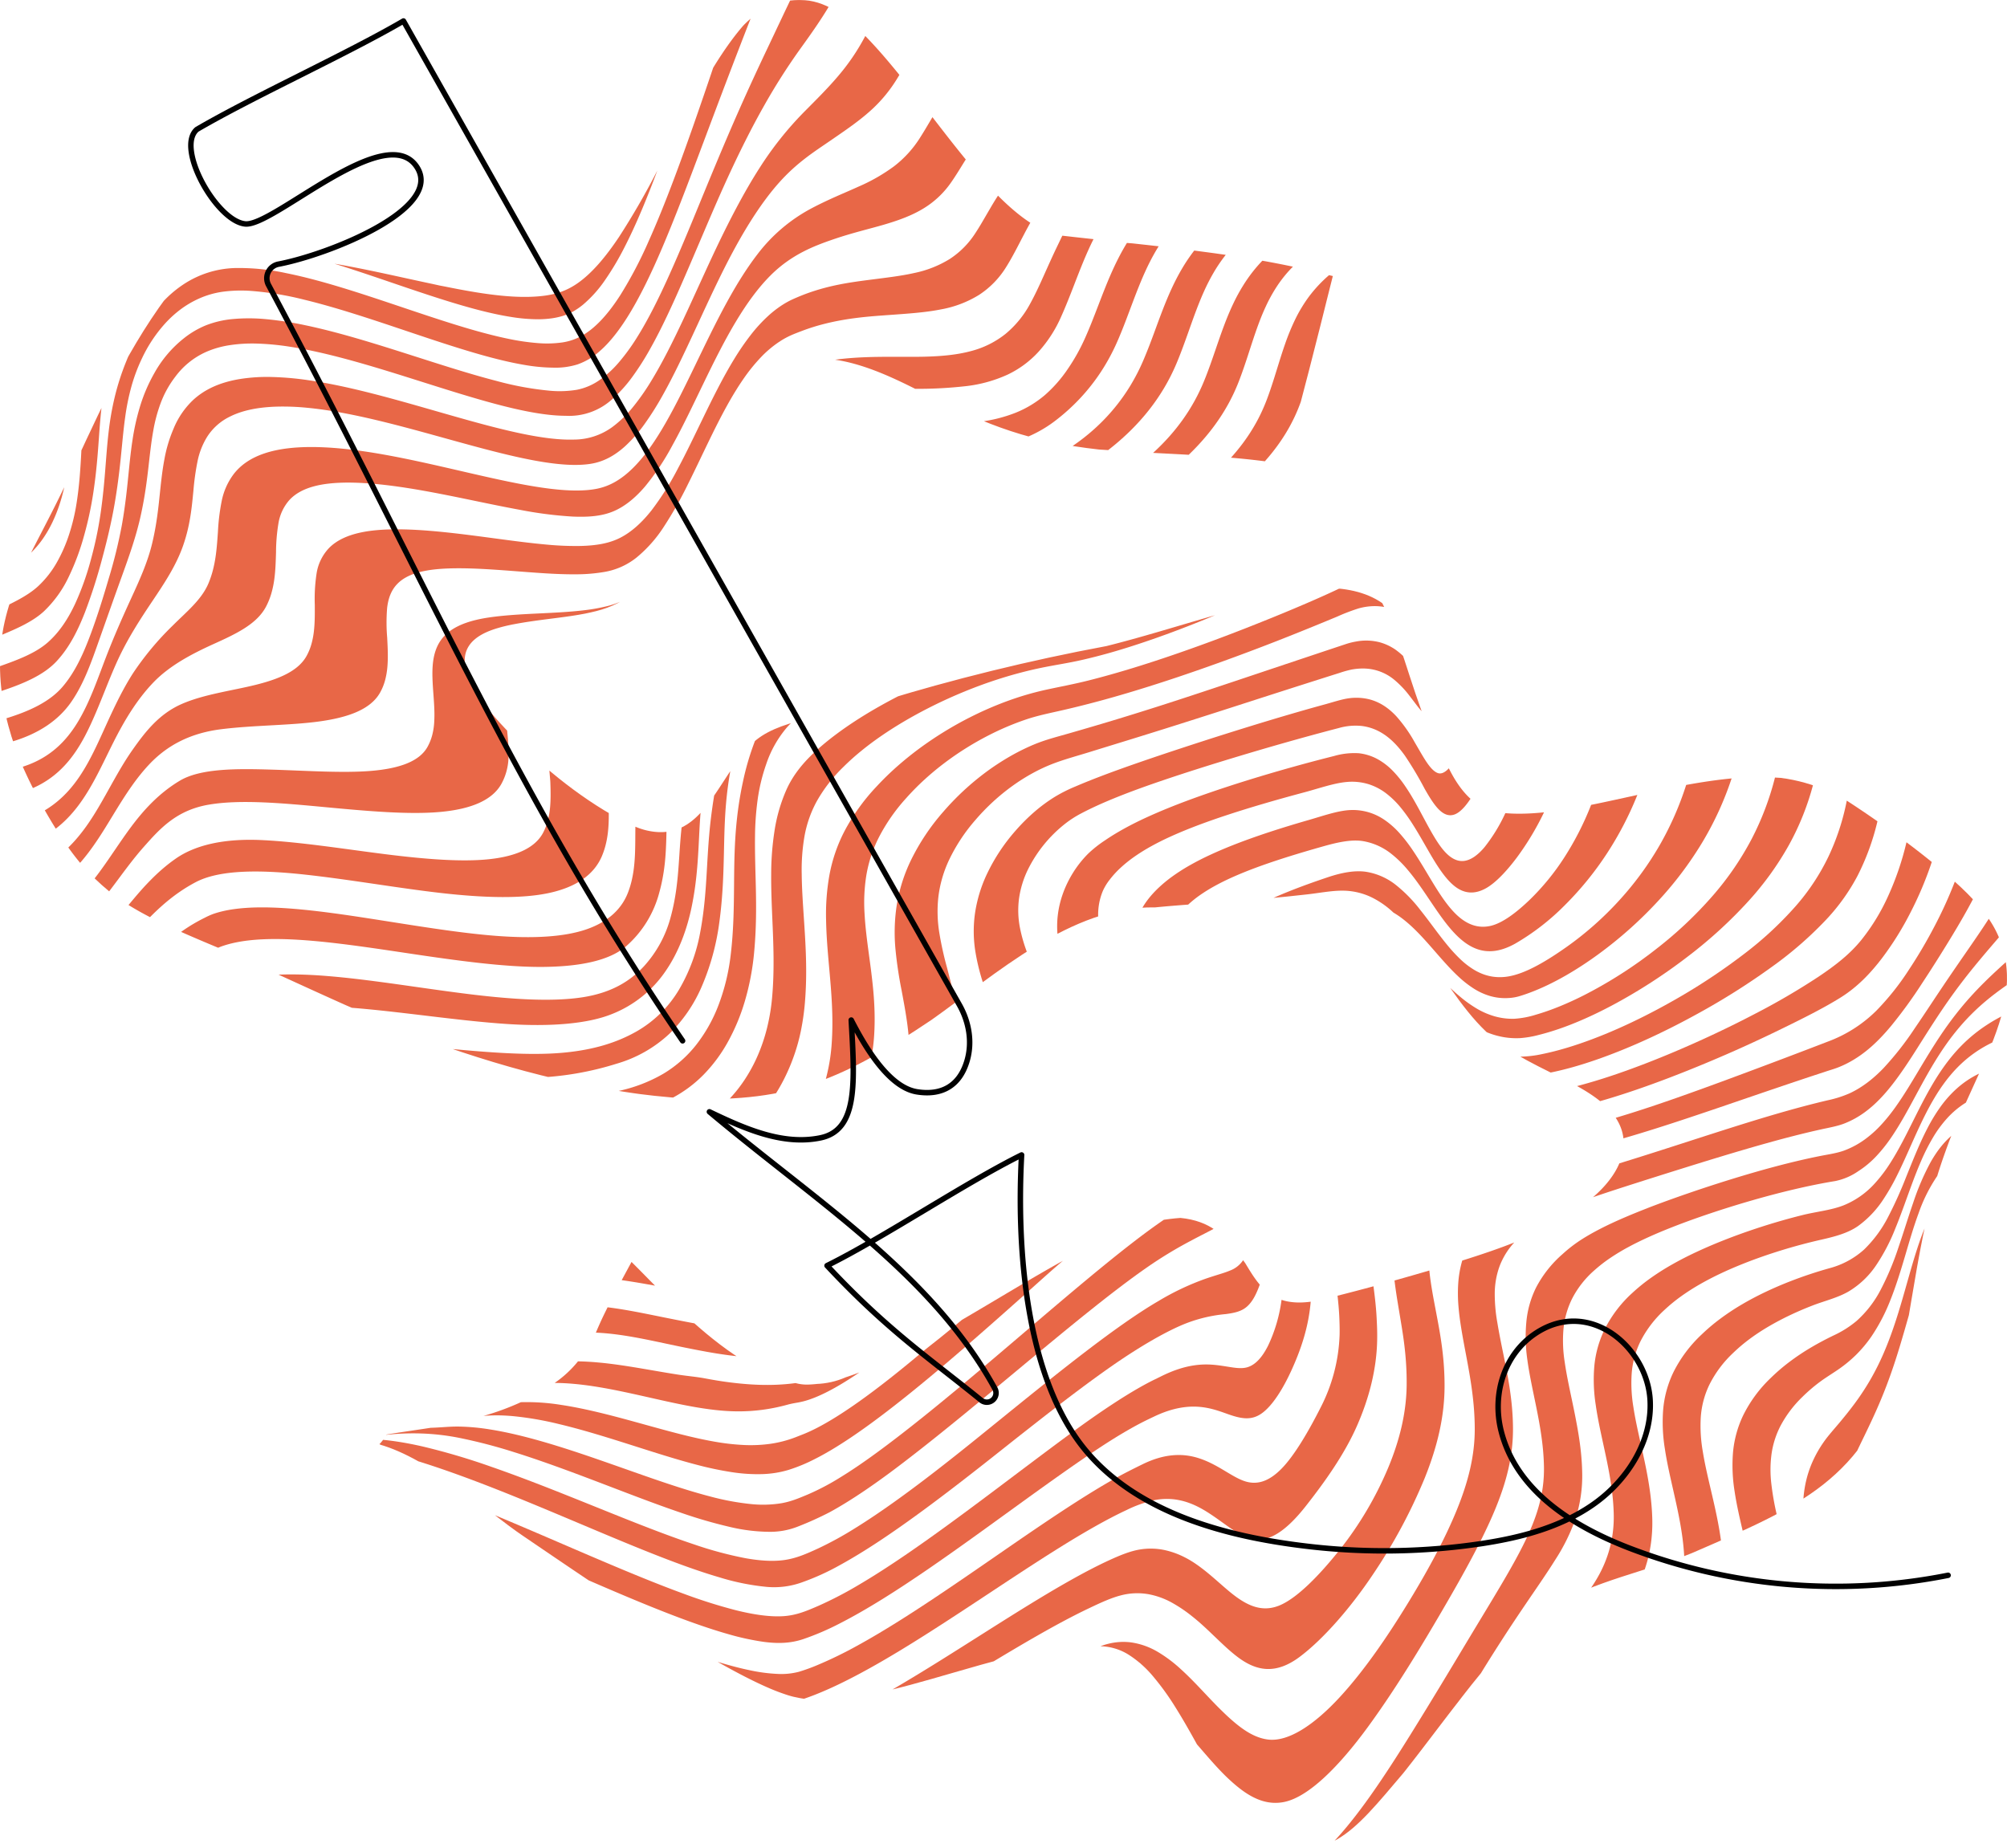 <svg xmlns="http://www.w3.org/2000/svg" xmlns:xlink="http://www.w3.org/1999/xlink" width="916.774" height="844.137" viewBox="0 0 916.774 844.137">
  <defs>
    <clipPath id="clip-path">
      <path id="Pfad_64389" data-name="Pfad 64389" d="M366.628,50.124c-17.456,29.522-29.158,61.093-51.933,78.526-8.731,8.3-18.255,12.329-33.1,13.03a93.745,93.745,0,0,1-17.669.185q-2.774-.553-5.77-1.238c-13.478-1.781-27.249-5.9-41.117-9.947-34.3-7.482-72.34-11.194-93.54,13.089-20.585,27.76-32.91,57.4-47.605,88.471-11.244,22.169-26.465,46.509-28.433,72.031-2.309,28.012,8.07,54.549,22.349,78.121,9.423,18.779,28.92,38.3,48.548,46.383C159.579,448.2,201.7,466.29,243.634,484.094c38.608,13.735,76.725,23.684,117.8,26.226,47.239,1.726,71.429-9.272,111.225-35.995,28.964-20.429,63.867-52.231,102.1-51.361,23.045-1.872,46.228-3.284,69.154-5.919,22.683-2.607,39.348,5.568,50.34,20.619s20.2,31.079,31.683,42c11.512,10.954,25.524,16.383,39.3,23.67,12.286,6.5,19.694,13.153,22.37,20.507,2.7,7.409.762,15.284-4.573,22.686-5.379,7.457-13.815,13.879-25.718,20.722-11.988,6.894-26.32,12.059-43.39,17.39-27.089,8.022-51.581,14.877-79.675,18.095-21.237-10.606-20.784-35.32-47.9-37.931-53.529,3.925-104.29,51.968-152.836,72.781-35.477,15.559-76.526-31.527-97.9-52.684-29.813,55.831-55.22,68.73-112.033,78.892a17.14,17.14,0,0,1-1.721,2.74,18.918,18.918,0,0,1-1.488,1.719c23.755,6.713,48.356,30.149,66.128,42.11,38.583,25.966,83.3,65.915,126.328,73.848,18.117,3.342,43.609-4.083,69.248-11.51,35.079-10.162,70.44-20.319,87.589-2.9,16.035,16.284,29.435,62.786,52.414,75.887,30.291,17.268,42.911-.018,66.169-27.382,19.351-22.766,40.593-58.964,68.144-76.04,18.486-11.455,43.554-16.209,63.555-24.338,49.505-21.471,78.833-33.3,95.215-86.39,7.406-38.727,10.954-79.313,28.131-115.356,11.309-25.046,20.308-42.758,20.6-59.619.286-16.509-5.044-28.714-24.686-46.15-22.269-19.415-48.271-42.9-78.732-46.626C818.2,360.709,778,379.719,735.9,379.993c-37.448-9.15-42-66.632-57.355-96.028C648.4,262.985,582.42,295.3,552.449,303.6a944.421,944.421,0,0,0-103.693,25.473c-23.993,7.047-47.029,7.766-58.486,19.482-11.494,11.755-17.294,26.368-25.835,33.864s-18.408,8.773-34.294.211c-18.935-10.21-37.782-25.773-52.366-41.517-12.982-13.645-19-24.549-18.305-32.2.691-7.608,7.924-12.055,19.3-14.666,11.306-2.6,26.929-3.14,40.764-6.651,13.751-3.493,23.068-11.485,32.413-27.723,14.073-26.9,22.491-58.314,44.275-80.387,24.054-16.124,52.332-.732,74.5,9.427,28,14.131,47.388,21.441,78.464,24.89,28.341,1.723,56.307,3.406,84.518,6.656,7.859-28.52,15.122-57.191,22.256-85.9-30.12-7.768-62.327-13.24-91.91-14.964-46.793-2.728-69.09-30.932-97.635-66.215-10.995-13.59-30.383-43.337-51.553-44.82-.9-.062-1.778-.094-2.643-.094-23.8,0-34.777,23.379-45.591,41.668" transform="translate(-47.141 -8.456)" fill="#e86747"/>
    </clipPath>
    <clipPath id="clip-path-2">
      <rect id="Rechteck_1896" data-name="Rechteck 1896" width="805.993" height="718.4" fill="none" stroke="#707070" stroke-width="2.5"/>
    </clipPath>
  </defs>
  <g id="S_groß" transform="translate(-1028.47 -148.668)">
    <g id="Gruppe_2993" data-name="Gruppe 2993" transform="translate(1028.47 148.668)" clip-path="url(#clip-path)">
      <path id="Pfad_64359" data-name="Pfad 64359" d="M448.751,297.627c-1.538,4.6-3.193,9.008-5,13.172a117.781,117.781,0,0,1-5.88,11.771,114.425,114.425,0,0,1-6.72,10.352c-2.357,3.243-4.809,6.294-7.267,9.249-2.742,3.293-5.365,6.141-7.461,9.137a53.829,53.829,0,0,0-5.134,9.018,49.136,49.136,0,0,0-3.014,9.077,53.2,53.2,0,0,0-1.238,9.155q2.678-1.411,5.305-2.84t5.2-2.872c1.716-.961,3.474-1.854,5.067-2.939a44.512,44.512,0,0,0,4.52-3.531q.717-2.149,1.618-4.376c.6-1.488,1.261-3.01,1.977-4.584s1.483-3.193,2.3-4.889,1.678-3.461,2.575-5.321c1.6-3.316,3.213-6.722,4.79-10.27s3.11-7.226,4.582-11.075,2.877-7.848,4.225-12,2.63-8.436,3.9-12.812q.419-1.445.835-2.9t.831-2.92c.279-.975.556-1.955.835-2.932s.561-1.957.842-2.934q.8-4.707,1.552-9.338t1.508-9.127q.748-4.494,1.508-8.85t1.554-8.523c-1.405,3.383-2.659,6.958-3.831,10.624s-2.27,7.436-3.346,11.212-2.138,7.571-3.227,11.3-2.218,7.411-3.41,10.974" transform="translate(416.667 307.356)" fill="#e86747"/>
      <path id="Pfad_64360" data-name="Pfad 64360" d="M449.532,319.809a46.869,46.869,0,0,1-10.2,6.456q-5.52,2.64-10.62,5.655A106.771,106.771,0,0,0,419,338.411a87.692,87.692,0,0,0-8.663,7.443,60.892,60.892,0,0,0-12.522,17.007,49.363,49.363,0,0,0-4.678,17.22,74.358,74.358,0,0,0,.762,17.586c.89,5.953,2.273,11.986,3.721,18.124q1.988-.906,3.96-1.822t3.916-1.84q1.946-.923,3.87-1.854t3.818-1.865a124.72,124.72,0,0,1-2.545-14.533,54.1,54.1,0,0,1,.149-13.563,40.215,40.215,0,0,1,4.257-13A52.915,52.915,0,0,1,424.8,354.5a75.364,75.364,0,0,1,7.626-6.6c2.719-2.06,5.717-3.859,8.628-5.85a59.915,59.915,0,0,0,8.269-6.772,58.831,58.831,0,0,0,7.159-8.578,84.646,84.646,0,0,0,8.583-16.511c2.444-6.113,4.523-12.783,6.53-19.575s3.971-13.65,6.319-20.01a72.617,72.617,0,0,1,8.53-17.056q.769-2.513,1.568-4.918t1.616-4.706q.817-2.3,1.655-4.5t1.682-4.3q-1.38,1.2-2.659,2.554t-2.465,2.87q-1.188,1.514-2.282,3.17t-2.112,3.454a113.674,113.674,0,0,0-8.011,18.674c-2.325,6.72-4.44,13.735-6.759,20.477a126.98,126.98,0,0,1-7.942,18.941,49.768,49.768,0,0,1-11.2,14.543" transform="translate(398.458 283.659)" fill="#e86747"/>
      <path id="Pfad_64361" data-name="Pfad 64361" d="M437.435,317.611c-3.927,1.527-7.759,3.17-11.457,4.928s-7.28,3.644-10.7,5.651a109.642,109.642,0,0,0-9.768,6.438,88.63,88.63,0,0,0-8.709,7.34,60.862,60.862,0,0,0-12.869,17.168,48.921,48.921,0,0,0-4.738,17.392,75.467,75.467,0,0,0,.812,17.783c.9,6.026,2.3,12.133,3.71,18.356.549,2.433,1.105,4.891,1.639,7.377s1.048,5,1.513,7.546.877,5.124,1.213,7.731.59,5.257.739,7.933l.874-.35.87-.35c.291-.119.581-.236.872-.352l.87-.355q1.7-.687,3.376-1.382t3.348-1.394q1.665-.7,3.316-1.4t3.287-1.414q-.415-3.093-.952-6.1c-.352-2.007-.739-3.989-1.147-5.948s-.833-3.9-1.27-5.813-.881-3.815-1.323-5.7c-1.408-6.038-2.737-11.734-3.616-17.191a67.331,67.331,0,0,1-.938-15.694A40.517,40.517,0,0,1,400.278,365a51.389,51.389,0,0,1,10.8-14.5,76.425,76.425,0,0,1,7.674-6.5,95.5,95.5,0,0,1,8.693-5.717c3.051-1.783,6.278-3.493,9.624-5.086s6.809-3.076,10.37-4.454c5.438-2.108,11.425-3.495,16.428-6.383a39.732,39.732,0,0,0,12.574-11.927,87.435,87.435,0,0,0,8.821-16.889c2.527-6.145,4.767-12.645,7.093-18.973,1.534-4.17,3.088-8.221,4.761-12.041a92.189,92.189,0,0,1,5.429-10.668,54.133,54.133,0,0,1,6.516-8.809,40.129,40.129,0,0,1,7.88-6.646l.142-.089.142-.089.142-.089c.046-.03.094-.06.142-.089.549-1.186,1.1-2.353,1.639-3.5s1.076-2.275,1.6-3.39,1.05-2.206,1.561-3.287,1.014-2.145,1.506-3.2q-1.572.745-3.083,1.607t-2.957,1.856q-1.445.992-2.824,2.11t-2.692,2.369a53.233,53.233,0,0,0-6.587,7.653A79.235,79.235,0,0,0,500,247.622c-1.767,3.371-3.417,6.974-5.019,10.73s-3.163,7.665-4.76,11.611a186.881,186.881,0,0,1-8.237,18.282,56.989,56.989,0,0,1-11,14.936,38.178,38.178,0,0,1-15.863,8.539c-6.013,1.689-11.952,3.664-17.685,5.891" transform="translate(380.505 267.615)" fill="#e86747"/>
      <path id="Pfad_64362" data-name="Pfad 64362" d="M424.72,314.151q-6.008,2.413-11.6,5.035t-10.659,5.493a112.643,112.643,0,0,0-9.6,6.063,83.835,83.835,0,0,0-8.461,6.827,56.774,56.774,0,0,0-12.583,16.339A48.359,48.359,0,0,0,366.9,371.06a73.6,73.6,0,0,0,.6,17.541c.829,5.944,2.138,11.97,3.474,18.108.547,2.518,1.1,5.06,1.627,7.631s1.028,5.182,1.469,7.818.824,5.317,1.115,8.027.492,5.465.568,8.253a56.665,56.665,0,0,1-.579,9.867,53.739,53.739,0,0,1-2.209,9.217,56.293,56.293,0,0,1-3.721,8.6,64.152,64.152,0,0,1-5.1,8.027q3.2-1.085,6.395-2.193t6.363-2.238q3.172-1.13,6.331-2.284t6.289-2.325q1.037-2.849,1.808-5.823t1.257-6.07q.484-3.1.68-6.328t.08-6.592c-.1-3.017-.332-5.969-.657-8.864s-.744-5.722-1.224-8.509-1.018-5.518-1.586-8.217-1.163-5.351-1.751-7.983c-1.332-5.951-2.589-11.565-3.4-16.946a65.7,65.7,0,0,1-.751-15.472,39.965,39.965,0,0,1,4.044-14.6,50.522,50.522,0,0,1,10.823-14.158,74.9,74.9,0,0,1,7.608-6.246,99.325,99.325,0,0,1,8.67-5.557c3.053-1.753,6.273-3.415,9.635-5s6.862-3.087,10.478-4.52c5.518-2.186,11.309-4.2,17.243-6.026s12-3.447,18.063-4.822,12.05-2.914,16.785-6.207a46.215,46.215,0,0,0,11.9-12.693,99.759,99.759,0,0,0,5.946-10.448c1.808-3.614,3.486-7.312,5.127-10.986s3.245-7.31,4.889-10.835,3.326-6.93,5.1-10.16q1.408-2.554,2.886-4.937t3.049-4.566q1.565-2.187,3.225-4.175t3.419-3.77q1.837-1.864,3.783-3.509t3.992-3.078q2.046-1.435,4.188-2.666t4.371-2.28q.591-1.524,1.131-3.023t1.025-2.973q.488-1.473.916-2.925t.8-2.881c-2.213,1.151-4.4,2.4-6.534,3.783a70.349,70.349,0,0,0-6.278,4.543,69,69,0,0,0-5.942,5.429,76.358,76.358,0,0,0-5.566,6.406q-1.476,1.9-2.893,3.941t-2.79,4.239q-1.37,2.19-2.7,4.518t-2.634,4.777c-1.666,3.126-3.3,6.374-4.955,9.686s-3.332,6.688-5.1,10.031-3.628,6.665-5.667,9.837a66.5,66.5,0,0,1-6.777,8.96,38.8,38.8,0,0,1-14.419,10.247c-5.74,2.273-12.4,2.875-18.784,4.461s-12.8,3.429-19.063,5.449-12.4,4.23-18.241,6.578" transform="translate(361.376 252.91)" fill="#e86747"/>
      <path id="Pfad_64363" data-name="Pfad 64363" d="M458.868,312.8q-5.956,2.307-11.375,4.646c-3.612,1.57-7.029,3.163-10.247,4.815s-6.241,3.367-9.063,5.191a64.1,64.1,0,0,0-8.178,6.342A52.53,52.53,0,0,0,407.9,349.046a44.444,44.444,0,0,0-4.5,15.98,72.594,72.594,0,0,0,.421,16.71c.76,5.761,2,11.682,3.255,17.756.515,2.49,1.035,5.012,1.529,7.569s.961,5.159,1.369,7.8.76,5.317,1.018,8.04.428,5.5.471,8.333c.153,11.013-2.639,21-7.731,31.9C398.6,474.11,391.14,486.3,382.01,501.408c-9.185,15.195-20.049,33.514-31.765,52.318-11.773,18.9-24.391,38.052-36.864,50.613l-.419.421c-.142.137-.282.277-.421.414l-.419.41-.421.4c5.852-3.364,11.743-8.386,17.648-14.41a267.522,267.522,0,0,0,17.712-20.454c5.9-7.409,11.785-15.213,17.644-22.885s11.672-15.186,17.449-22.125c7.113-11.595,13.666-21.635,19.463-30.213,5.772-8.546,10.8-15.678,14.9-22.251a87.185,87.185,0,0,0,9.393-19.031,63.821,63.821,0,0,0,3.007-21.292c-.066-2.982-.261-5.9-.549-8.752s-.673-5.646-1.119-8.393-.95-5.47-1.481-8.189-1.089-5.383-1.643-8.017c-1.252-5.962-2.435-11.531-3.184-16.8a62.144,62.144,0,0,1-.572-15.007,39.431,39.431,0,0,1,3.975-14.016,43.754,43.754,0,0,1,10.242-12.986,67.128,67.128,0,0,1,7.242-5.61,97.437,97.437,0,0,1,8.356-5.015c2.966-1.6,6.115-3.131,9.432-4.626s6.793-2.946,10.421-4.371c5.536-2.179,11.418-4.294,17.532-6.342s12.437-4.019,18.857-5.868,12.9-3.564,19.31-5.069,12.712-2.8,18.774-3.788a28.344,28.344,0,0,0,10.517-4.5,43.425,43.425,0,0,0,8.269-6.891,68.837,68.837,0,0,0,6.72-8.42c2.049-2.98,3.941-6.1,5.756-9.26.957-1.668,1.888-3.346,2.8-5.015s1.81-3.332,2.7-4.978,1.771-3.277,2.65-4.884,1.758-3.186,2.641-4.74c2.664-4.69,5.372-9.1,8.2-13.151a108.589,108.589,0,0,1,8.812-11.082,101.12,101.12,0,0,1,9.453-9.088c3.234-2.733,6.543-5.2,9.864-7.5q.069-1.353.071-2.685c0-.888-.014-1.767-.053-2.639s-.1-1.739-.179-2.6-.183-1.707-.307-2.552c-3.332,3.014-6.72,6.132-10.1,9.494s-6.747,6.987-10.043,10.963a161.3,161.3,0,0,0-9.713,13.069c-3.184,4.747-6.308,9.885-9.53,15.261q-1.277,2.135-2.586,4.31t-2.666,4.367q-1.363,2.19-2.79,4.378c-.957,1.456-1.938,2.9-2.959,4.333a82.056,82.056,0,0,1-6.321,7.876,51.452,51.452,0,0,1-7.553,6.823,39.569,39.569,0,0,1-9.329,5.081c-3.477,1.316-7.434,1.831-11.464,2.637-6.427,1.282-13.119,2.872-19.887,4.664s-13.638,3.788-20.4,5.877-13.435,4.275-19.843,6.484-12.588,4.442-18.381,6.685" transform="translate(293.803 239.03)" fill="#e86747"/>
      <path id="Pfad_64364" data-name="Pfad 64364" d="M455.8,339.693q-2.715,1.081-5.555,2.126t-5.809,2.067q-2.97,1.023-6.067,2.035t-6.335,2.028a48.768,48.768,0,0,0-1.826,10.315,69.9,69.9,0,0,0,.108,10.672c.293,3.609.806,7.226,1.419,10.94s1.355,7.571,2.1,11.535c.478,2.547.961,5.154,1.417,7.816s.886,5.392,1.254,8.182.682,5.651.9,8.585.343,5.955.339,9.068c-.007,12.13-2.957,23.956-8.194,36.8-5.271,12.927-12.858,27.073-22.024,42.078-9.221,15.094-20.033,31.108-31.546,43.566-11.572,12.519-23.37,20.42-32.715,19.239a20.148,20.148,0,0,1-3.435-.753,24.35,24.35,0,0,1-3.332-1.327,31.484,31.484,0,0,1-3.245-1.829c-1.069-.682-2.129-1.437-3.177-2.245q-1.154-.886-2.293-1.854t-2.277-2q-1.136-1.033-2.266-2.124t-2.261-2.211c-2.65-2.637-5.388-5.582-8.267-8.617s-5.909-6.168-9.143-9.1a63.182,63.182,0,0,0-10.4-7.848,33.182,33.182,0,0,0-12.1-4.417,27.467,27.467,0,0,0-6.878-.1,29.237,29.237,0,0,0-3.644.643,31.075,31.075,0,0,0-3.77,1.165,25.317,25.317,0,0,1,12.773,3.815A48.607,48.607,0,0,1,290.9,538a119.393,119.393,0,0,1,10.311,14.332c3.3,5.271,6.5,10.924,9.654,16.634,1.309,1.511,2.593,3,3.861,4.461s2.513,2.877,3.744,4.243,2.447,2.68,3.653,3.925,2.4,2.415,3.586,3.506q1.188,1.1,2.389,2.124t2.421,1.968q1.219.941,2.454,1.771t2.5,1.534a28.294,28.294,0,0,0,3.593,1.7,22.63,22.63,0,0,0,3.706,1.089,19.887,19.887,0,0,0,7.83,0c11.448-2.261,25.563-16.845,38.18-34.068,12.547-17.127,24.283-36.562,34.244-53.634,9.9-16.962,18.033-31.724,23.64-45.035,5.569-13.213,8.649-25.29,8.544-38.2-.025-3.124-.179-6.136-.433-9.068s-.6-5.763-1.009-8.535-.881-5.468-1.38-8.114-1.023-5.225-1.543-7.763c-1.073-5.223-2.032-10.015-2.8-14.668a74.608,74.608,0,0,1-1.167-13.272,37.039,37.039,0,0,1,2.11-12.135,33.341,33.341,0,0,1,6.809-11.1M672.548,191.835c-3.291,5.111-6.788,10.164-10.4,15.387-3.63,5.248-7.37,10.675-11.212,16.4-3.859,5.752-7.807,11.819-12.071,18.033a139.981,139.981,0,0,1-14.43,18.429c-1.08,1.119-2.2,2.213-3.369,3.271s-2.385,2.078-3.66,3.053-2.614,1.9-4.017,2.765a43.346,43.346,0,0,1-4.438,2.394,50.969,50.969,0,0,1-9.889,3.152c-3.566.833-7.319,1.774-11.235,2.813s-8,2.181-12.213,3.406-8.569,2.54-13.018,3.914c-5,1.547-10.068,3.154-15.124,4.774s-10.118,3.257-15.1,4.864-9.9,3.188-14.678,4.706-9.434,2.978-13.9,4.355a31.691,31.691,0,0,1-2.048,3.992,39.157,39.157,0,0,1-2.71,3.927A48.114,48.114,0,0,1,495.7,315.3q-1.82,1.888-3.923,3.708l.62-.213.625-.213c.208-.073.416-.144.627-.215l.632-.213c5.275-1.785,10.977-3.625,17.019-5.555s12.407-3.939,18.989-6,13.346-4.161,20.161-6.225,13.65-4.079,20.351-5.951c4.415-1.238,8.725-2.4,12.895-3.46s8.2-2.028,12.066-2.884,7.619-1.472,10.952-2.79a41.349,41.349,0,0,0,9.031-4.98,50.013,50.013,0,0,0,4.095-3.319c1.3-1.165,2.529-2.385,3.71-3.644s2.312-2.557,3.4-3.882,2.138-2.675,3.154-4.042c4.651-6.244,8.681-12.766,12.616-18.973,3.92-6.184,7.729-12.068,11.576-17.527,3.831-5.438,7.69-10.462,11.54-15.183,3.831-4.7,7.647-9.114,11.336-13.435q-.453-1.068-.966-2.131t-1.087-2.119q-.577-1.057-1.22-2.11t-1.353-2.11" transform="translate(235.904 227.869)" fill="#e86747"/>
      <path id="Pfad_64365" data-name="Pfad 64365" d="M455.609,366.628q.206,1.744.451,3.49c.16,1.165.334,2.332.513,3.5s.366,2.334.558,3.5.387,2.341.584,3.511c.414,2.506.829,4.987,1.252,7.6s.824,5.33,1.16,8.141.611,5.731.792,8.754.27,6.159.233,9.411c-.158,12.7-3.243,25.263-8.569,37.954a160.184,160.184,0,0,1-22.091,37.258c-9.157,11.48-19.578,22.269-27.8,25.462-8.262,3.207-15.261-.5-22.53-6.523-.893-.742-1.79-1.511-2.7-2.3s-1.819-1.591-2.746-2.4-1.861-1.623-2.811-2.428-1.916-1.6-2.9-2.383q-1.1-.865-2.218-1.7c-.748-.552-1.508-1.092-2.275-1.607s-1.547-1.009-2.337-1.478-1.591-.906-2.4-1.316a37.665,37.665,0,0,0-9.4-3.355,30.414,30.414,0,0,0-11.309-.172c-4.145.7-8.729,2.538-13.728,4.834s-10.373,5.074-16.023,8.214c-6.3,3.495-12.908,7.415-19.683,11.565s-13.739,8.539-20.7,12.945-13.961,8.853-20.82,13.13-13.611,8.4-20.1,12.206q-.446.264-.89.522l-.888.515c-.293.172-.588.343-.881.513l-.881.508c3.548-.748,7.141-1.581,10.762-2.472s7.269-1.833,10.929-2.808,7.333-1.977,11-2.984,7.331-2.014,10.97-3c4.143-2.5,8.285-4.99,12.4-7.429s8.182-4.82,12.192-7.107,7.944-4.472,11.782-6.518,7.569-3.943,11.167-5.66c5.31-2.531,10.309-4.879,14.945-6.063a29.524,29.524,0,0,1,12.73-.508,35.449,35.449,0,0,1,10.709,3.914,65.31,65.31,0,0,1,9.148,6.2c.78.616,1.556,1.254,2.323,1.906s1.529,1.318,2.282,2,1.5,1.366,2.241,2.062,1.476,1.394,2.2,2.094c1.025.977,2.042,1.952,3.051,2.911s2.01,1.9,3.007,2.817,1.993,1.8,2.987,2.637,1.989,1.634,2.987,2.373c8.434,6.237,17.181,7.816,28.085-.375,10.842-8.148,23.331-22.558,33.264-37.414a246.11,246.11,0,0,0,23.826-44.323c5.694-14.206,8.94-27.732,9.013-41.533.018-3.33-.1-6.516-.311-9.583s-.524-6-.9-8.841-.808-5.573-1.275-8.219-.95-5.186-1.433-7.734q-.474-2.475-.925-4.884c-.3-1.6-.584-3.186-.847-4.749s-.506-3.1-.719-4.628-.4-3.03-.542-4.518q-1.919.566-3.875,1.131t-3.943,1.138q-1.991.57-4.012,1.144t-4.081,1.149M711.557,184.414a191.774,191.774,0,0,1-9.306,20.452,220.466,220.466,0,0,1-11.638,19.756,118.977,118.977,0,0,1-14.973,18.822,62.067,62.067,0,0,1-22.187,14.085l-4.8,1.845q-2.479.951-5.111,1.957t-5.424,2.067q-2.788,1.061-5.733,2.172-5.637,2.132-11.748,4.417c-4.069,1.524-8.281,3.094-12.6,4.692s-8.759,3.227-13.265,4.852-9.093,3.259-13.7,4.854q-3.114,1.078-6.212,2.122t-6.157,2.039q-3.066,1-6.079,1.939t-5.969,1.817A24.436,24.436,0,0,1,558,294.6a21.931,21.931,0,0,1,1.03,2.332,20.006,20.006,0,0,1,.719,2.364,19.484,19.484,0,0,1,.419,2.389q3.615-1.047,7.326-2.174t7.491-2.323q3.776-1.195,7.6-2.44t7.658-2.524c4.648-1.545,9.249-3.1,13.769-4.639s8.951-3.055,13.272-4.534,8.519-2.909,12.583-4.287,7.976-2.7,11.732-3.953q2.98-1,5.79-1.925t5.456-1.794c1.76-.574,3.477-1.067,5.111-1.691a44.835,44.835,0,0,0,4.662-2.1c8.214-4.273,14.371-10.432,19.793-16.907A214.388,214.388,0,0,0,696.82,230.52c4.349-6.6,8.411-13.043,12.265-19.356,3.836-6.28,7.452-12.437,10.748-18.715q-.9-.954-1.856-1.932t-2-1.98q-1.03-1-2.135-2.032t-2.289-2.092" transform="translate(181.388 218.305)" fill="#e86747"/>
      <path id="Pfad_64366" data-name="Pfad 64366" d="M473.537,383.7q.244,2.19.442,4.39t.32,4.413c.082,1.474.13,2.93.169,4.436s.046,3.062.011,4.662a78.086,78.086,0,0,1-8.7,33.221c-5.36,10.592-11.84,21.775-17.8,27.851-5.992,6.113-11.478,7.61-17.133,5.644-5.683-1.975-11.675-7.264-19.813-10.109-1-.35-2.032-.661-3.1-.92a30.18,30.18,0,0,0-3.312-.609,29.046,29.046,0,0,0-3.536-.224,30.3,30.3,0,0,0-3.776.224q-1.449.168-2.969.49t-3.108.808q-1.59.487-3.252,1.147t-3.4,1.508c-4.074,1.989-8.974,4.413-14.025,7.292s-10.469,6.191-16.163,9.832-11.688,7.621-17.875,11.81-12.586,8.6-19.079,13.087c-7.242,4.994-14.57,10.05-21.823,14.95s-14.458,9.665-21.422,14.057-13.725,8.434-20.111,11.931a183.982,183.982,0,0,1-18,8.764,83.714,83.714,0,0,1-8.532,3.106,31.544,31.544,0,0,1-9.8.991,76.094,76.094,0,0,1-12.506-1.637c-4.587-.943-9.569-2.261-14.888-3.888,4.193,2.383,8.223,4.58,12.048,6.548s7.441,3.71,10.8,5.175a91.136,91.136,0,0,0,9.26,3.522,42.408,42.408,0,0,0,7.4,1.62q1.905-.649,3.9-1.41t4.06-1.632q2.074-.869,4.22-1.842t4.371-2.051c5.8-2.811,11.984-6.134,18.443-9.857s13.172-7.83,20.047-12.181,13.874-8.917,20.894-13.536,14.021-9.269,20.889-13.774c6.34-4.156,12.526-8.162,18.472-11.888s11.636-7.159,17.019-10.208,10.43-5.7,15.1-7.869a56.1,56.1,0,0,1,12.444-4.436c1.03-.2,2.039-.35,3.028-.449s1.957-.144,2.907-.142,1.877.05,2.788.142,1.806.231,2.68.407a30.24,30.24,0,0,1,3.57.929,34.427,34.427,0,0,1,3.371,1.3c1.092.485,2.151,1.018,3.184,1.586s2.037,1.167,3.017,1.79c8.281,5.255,14.806,11.647,21.766,12.382,6.923.73,14.437-4.349,23.034-15.3,8.546-10.881,17.511-23.382,23.29-36.478,5.738-13,9.091-26.43,9.285-39.6.034-2.252,0-4.415-.089-6.5s-.176-4.044-.327-6.035-.339-3.957-.556-5.919-.462-3.9-.721-5.836q-2,.542-4.026,1.085t-4.081,1.08q-2.056.539-4.133,1.076t-4.177,1.064M733.419,176.566a131.062,131.062,0,0,1-8.152,24.07,93.71,93.71,0,0,1-12.6,20.72c-5.138,6.276-11.352,11.2-19.37,16.577a314.818,314.818,0,0,1-29.57,17.246q-2.705,1.411-5.536,2.843T652.4,260.9q-2.959,1.445-6.038,2.9t-6.276,2.911c-4.081,1.858-8.281,3.705-12.558,5.516s-8.649,3.584-13.05,5.287-8.85,3.339-13.281,4.859-8.862,2.93-13.222,4.175c-.421.121-.845.243-1.266.359s-.842.233-1.261.348-.835.227-1.252.339-.831.22-1.247.327q1.538.851,2.966,1.7t2.742,1.712q1.318.858,2.522,1.728t2.293,1.751c.327-.092.652-.185.982-.281s.657-.19.984-.286.659-.192.989-.291.661-.2.991-.3c4.513-1.355,9.066-2.84,13.611-4.41s9.082-3.229,13.572-4.939,8.931-3.47,13.293-5.255,8.633-3.589,12.8-5.4q3.3-1.432,6.463-2.852t6.2-2.822q3.035-1.4,5.932-2.774t5.651-2.712c11.329-5.509,20.848-10.281,28.547-15.11,7.665-4.811,13.581-11.107,18.715-17.82a139.064,139.064,0,0,0,13.169-21.15,160.137,160.137,0,0,0,9.606-22.846q-1.353-1.1-2.753-2.211t-2.845-2.238q-1.445-1.126-2.934-2.264t-3.021-2.291" transform="translate(137.434 208.191)" fill="#e86747"/>
      <path id="Pfad_64367" data-name="Pfad 64367" d="M506.758,396.306a69.708,69.708,0,0,1-6.131,20.887c-2.746,5.488-5.891,8.839-9.5,9.892-3.628,1.057-7.756-.243-13.78-.957-6.051-.714-14.121-.661-25.792,5.2-1.547.778-3.36,1.614-5.143,2.545s-3.625,1.948-5.509,3.035-3.818,2.252-5.786,3.477-3.98,2.518-6.017,3.861q-2.276,1.493-4.6,3.076t-4.683,3.241q-2.362,1.655-4.751,3.378t-4.8,3.493c-5.658,4.154-11.583,8.58-17.7,13.174s-12.437,9.365-18.852,14.176-12.959,9.677-19.491,14.43-13.085,9.416-19.521,13.8c-7.148,4.873-14.115,9.375-20.734,13.281a174.415,174.415,0,0,1-18.685,9.743c-5.788,2.518-10.3,4.4-16.25,4.761s-13.243-.655-21.612-2.744a242.455,242.455,0,0,1-23.883-7.557c-8.658-3.161-17.939-6.887-27.623-10.926-9.7-4.044-19.8-8.4-30.074-12.824s-20.738-8.91-31.108-13.208q5.235,3.55,10.755,7.31t11.256,7.667q5.733,3.9,11.638,7.9t11.9,8.02c7.912,3.435,15.653,6.749,23.114,9.825s14.63,5.914,21.418,8.4,13.178,4.625,19.093,6.3a117.737,117.737,0,0,0,16.2,3.547c7.383.993,12.9.508,18.113-1.211a122.131,122.131,0,0,0,17.04-7.34c6.106-3.124,12.609-6.88,19.372-11.082,6.747-4.2,13.751-8.835,20.85-13.7,6.55-4.5,13.151-9.164,19.7-13.858s13.027-9.391,19.37-13.982,12.524-9.052,18.491-13.288,11.691-8.23,17.129-11.9q2.245-1.514,4.458-2.962t4.385-2.813q2.17-1.363,4.3-2.641t4.191-2.451q2.935-1.665,5.736-3.1c1.863-.952,3.717-1.819,5.351-2.6s3.207-1.446,4.719-2a44.73,44.73,0,0,1,4.362-1.357c11.341-2.884,18.893.281,24.892,2.38,5.969,2.09,10.556,2.877,15.263-.536,4.68-3.392,9.5-10.787,13.728-20.177,4.2-9.324,7.56-19.315,8.523-30.749q-2,.264-3.82.336a32.386,32.386,0,0,1-3.481-.041,26.749,26.749,0,0,1-3.158-.4,22.718,22.718,0,0,1-2.861-.742m258.2-228.055-.007.039-.009.039-.007.041-.009.039a108.085,108.085,0,0,1-8.265,25.249,99.817,99.817,0,0,1-15.064,22.816,161.9,161.9,0,0,1-23.837,22.04,278.592,278.592,0,0,1-33.518,21.942q-2.85,1.6-5.788,3.165t-5.962,3.09q-3.021,1.521-6.115,2.987t-6.251,2.856c-3.811,1.68-7.667,3.261-11.521,4.71s-7.715,2.769-11.526,3.911-7.585,2.113-11.254,2.859a50.993,50.993,0,0,1-10.542,1.19q1.72,1.026,3.483,1.973c1.176.632,2.362,1.247,3.573,1.82s2.426,1.144,3.644,1.721,2.44,1.156,3.662,1.742c3.328-.673,6.731-1.511,10.18-2.481s6.939-2.076,10.45-3.287,7.036-2.531,10.556-3.934,7.029-2.891,10.51-4.445q3.351-1.493,6.626-3.051t6.466-3.154q3.189-1.6,6.285-3.234t6.09-3.284A321.131,321.131,0,0,0,730.851,244.1a169.416,169.416,0,0,0,23.908-20.667A91.462,91.462,0,0,0,769.865,202.6a110.527,110.527,0,0,0,9.1-24.908q-1.686-1.178-3.406-2.357t-3.474-2.362q-1.751-1.181-3.536-2.362t-3.6-2.355" transform="translate(78.633 197.475)" fill="#e86747"/>
      <path id="Pfad_64368" data-name="Pfad 64368" d="M521.331,384.035a12.38,12.38,0,0,1-6.129,4.877c-2.76,1.176-6.356,2.044-11.469,3.838a119.467,119.467,0,0,0-21.219,10.1c-9.565,5.568-21.223,13.883-33.811,23.526q-3.433,2.63-6.951,5.381t-7.093,5.582q-3.574,2.836-7.182,5.729t-7.23,5.813q-2.674,2.163-5.351,4.328l-5.34,4.328-5.312,4.3q-2.65,2.146-5.269,4.264c-6.152,4.969-12.393,9.926-18.626,14.737s-12.478,9.489-18.6,13.849-12.139,8.425-17.912,11.993a159.3,159.3,0,0,1-16.493,9.047c-5.758,2.669-10.166,4.548-15.3,5.333s-11.233.451-18.17-.794a172.646,172.646,0,0,1-23.235-6.232c-8.5-2.82-17.678-6.285-27.3-10.073-10.379-4.085-21.271-8.546-32.292-12.927-11.041-4.392-22.212-8.7-33.079-12.473a306.5,306.5,0,0,0-31.3-9.272c-9.846-2.261-18.928-3.536-26.808-3.454a16.687,16.687,0,0,1,3.069.8q1.758.611,3.95,1.634t4.809,2.431q2.616,1.408,5.639,3.184c9.054,2.568,18.667,5.8,28.568,9.45,9.878,3.639,20.04,7.695,30.2,11.881,10.141,4.177,20.28,8.487,30.145,12.631,9.848,4.138,19.42,8.111,28.469,11.636,9.739,3.792,18.873,7.063,27.144,9.482a108.021,108.021,0,0,0,22.018,4.436,37.553,37.553,0,0,0,16.032-2.149,110.352,110.352,0,0,0,17.122-7.791c5.667-3.1,11.629-6.763,17.767-10.814s12.432-8.48,18.8-13.128,12.778-9.5,19.159-14.43,12.707-9.912,18.914-14.842q2.568-2.036,5.15-4.081T422,462.085q2.592-2.039,5.179-4.062t5.17-4.028q3.663-2.843,7.287-5.61t7.175-5.42q3.55-2.65,7.017-5.168t6.809-4.857c14.149-9.894,26.357-16.74,34.619-19.96a66.671,66.671,0,0,1,18.1-4.216c4.239-.561,7.177-1.273,9.61-3.378s4.2-5.374,5.9-10.082c-.7-.815-1.364-1.673-2.01-2.568s-1.268-1.822-1.881-2.776-1.215-1.929-1.817-2.92-1.206-2-1.822-3.005M764.221,163.62a130,130,0,0,1-10.666,28.112,135.177,135.177,0,0,1-17.749,25.9,182.8,182.8,0,0,1-25.753,24.286,203.392,203.392,0,0,1-33.115,21.207q-2.685,1.36-5.406,2.609t-5.461,2.376q-2.736,1.119-5.481,2.092t-5.472,1.765a41.126,41.126,0,0,1-10.052,1.9,29.977,29.977,0,0,1-8.981-1.138,35.143,35.143,0,0,1-8.219-3.586,57.573,57.573,0,0,1-7.644-5.493c-.435-.364-.867-.735-1.3-1.108s-.858-.753-1.284-1.137-.854-.771-1.277-1.16-.844-.783-1.263-1.179q2.07,2.973,4.172,5.8t4.271,5.454q2.17,2.633,4.415,5.058t4.587,4.63a36.8,36.8,0,0,0,7.322,2.177,34.251,34.251,0,0,0,7.887.52,45.64,45.64,0,0,0,8.667-1.488c2.994-.746,6.042-1.662,9.123-2.717q3.025-1.04,6.058-2.248t6.04-2.547q3.007-1.339,5.987-2.8t5.909-3.007A249,249,0,0,0,724.945,245,205.762,205.762,0,0,0,752.2,220a137.541,137.541,0,0,0,18.568-25.837,120.46,120.46,0,0,0,10.922-27.5q-2.022-.628-4.131-1.126t-4.291-.877q-2.183-.374-4.447-.634t-4.6-.4" transform="translate(46.581 191.507)" fill="#e86747"/>
      <path id="Pfad_64369" data-name="Pfad 64369" d="M482.507,364.831c-4.511,3.023-9.828,6.912-15.833,11.565s-12.718,10.091-19.9,16.055c-7.2,5.978-14.89,12.492-22.814,19.241-7.942,6.759-16.117,13.746-24.263,20.626q-3.787,3.2-7.553,6.353t-7.5,6.237q-3.721,3.079-7.383,6.061t-7.237,5.829q-2.626,2.1-5.193,4.113t-5.081,3.944q-2.51,1.926-4.948,3.756t-4.8,3.547c-5.559,4.065-11,7.772-16.184,10.949A111.13,111.13,0,0,1,319.1,490.86c-4.573,1.923-7.878,3.277-12.025,4.024a52.714,52.714,0,0,1-13.858.423,117.056,117.056,0,0,1-18.665-3.447c-6.761-1.744-14.032-4.024-21.681-6.6s-15.71-5.463-23.94-8.349c-8.246-2.893-16.676-5.788-25.036-8.356-5.243-1.611-10.453-3.092-15.559-4.36s-10.116-2.318-14.934-3.065a98.963,98.963,0,0,0-13.822-1.247c-4.362-.055-8.292.453-12.835.563-9.688,1.483-14.627,2.14-24.219,3.7a113.817,113.817,0,0,1,18.246-1.138,106.684,106.684,0,0,1,20.727,2.4,237.88,237.88,0,0,1,23.361,6.177c8.054,2.52,16.3,5.42,24.519,8.445,9.091,3.348,18.143,6.852,26.888,10.178,8.729,3.321,17.152,6.466,25.064,9.141a217.905,217.905,0,0,0,22.018,6.379,80.49,80.49,0,0,0,18.161,2.236,34.287,34.287,0,0,0,12.972-2.408,153.305,153.305,0,0,0,14.346-6.466c5.2-2.822,10.7-6.26,16.406-10.13S356.8,480.8,362.763,476.23q2.461-1.885,5-3.859t5.118-4.012c1.719-1.362,3.463-2.746,5.214-4.149s3.515-2.824,5.285-4.259q3.8-3.069,7.651-6.23t7.745-6.372q3.883-3.213,7.791-6.456t7.8-6.482c11.116-9.244,22.091-18.365,32.271-26.529,10.153-8.141,19.5-15.314,27.51-20.857a191.542,191.542,0,0,1,19.406-11.8c4.932-2.648,8.64-4.436,11.542-6.045a27.339,27.339,0,0,0-4.3-2.211,30.345,30.345,0,0,0-5.1-1.57,38.894,38.894,0,0,0-6.049-.8,38.123,38.123,0,0,0-7.132.233m237.7-198.039a142,142,0,0,1-12.135,27.57,143.664,143.664,0,0,1-18.23,24.931,148.813,148.813,0,0,1-24.112,21.4c-8.864,6.255-18.957,12.5-27.41,13.677a23.336,23.336,0,0,1-3.886.22,21.363,21.363,0,0,1-3.756-.435,22.138,22.138,0,0,1-3.63-1.083,25.411,25.411,0,0,1-3.516-1.719,36.319,36.319,0,0,1-6.418-4.9A71.465,71.465,0,0,1,611,239.8c-2.012-2.447-4.008-5.086-6.035-7.793s-4.095-5.486-6.255-8.182a65.824,65.824,0,0,0-11.142-11.38,29.3,29.3,0,0,0-13.673-5.99c-5.118-.735-11.112.4-17.323,2.481s-12.02,4.17-17.367,6.3c-.657.261-1.307.524-1.955.785s-1.277.526-1.909.792-1.256.531-1.872.8-1.224.533-1.831.8q7.793-.755,15.719-1.659c5.28-.6,10.936-1.7,15.865-1.666a30.716,30.716,0,0,1,13,2.9,39.922,39.922,0,0,1,10.244,7.09,41.891,41.891,0,0,1,4.369,2.973c1.412,1.092,2.783,2.275,4.129,3.527s2.646,2.566,3.937,3.925,2.547,2.756,3.8,4.17c2.291,2.589,4.518,5.2,6.747,7.683s4.442,4.838,6.717,6.949a47.617,47.617,0,0,0,7,5.488,29.093,29.093,0,0,0,7.523,3.431,24.47,24.47,0,0,0,4.232.819,25.152,25.152,0,0,0,4.4.071,20.81,20.81,0,0,0,4.653-.806q2.468-.738,4.969-1.682c10.693-4.014,21.585-10.462,31.607-17.82a188.167,188.167,0,0,0,27.064-24.233A163.186,163.186,0,0,0,727.8,192.658a145.272,145.272,0,0,0,13.167-28.836q-2.517.237-5.076.547c-1.7.206-3.424.437-5.154.689s-3.479.522-5.234.812-3.525.6-5.3.922" transform="translate(50.008 191.768)" fill="#e86747"/>
      <path id="Pfad_64370" data-name="Pfad 64370" d="M160.738,444.5a120.227,120.227,0,0,1-17.108,6.294q1.572-.151,3.2-.217t3.3-.057c1.115.009,2.247.041,3.392.1s2.3.137,3.477.243a148.96,148.96,0,0,1,21.194,3.655c7.267,1.733,14.646,3.866,21.912,6.095s14.4,4.552,21.267,6.708,13.432,4.143,19.63,5.756a153.145,153.145,0,0,0,16.083,3.39,76.235,76.235,0,0,0,13.963.893,46.641,46.641,0,0,0,12-1.943,75.575,75.575,0,0,0,11.872-4.909q1.861-.93,3.824-2.019t4.03-2.318q2.063-1.232,4.227-2.611t4.424-2.891q3.158-2.125,6.482-4.5t6.791-4.983q3.464-2.6,7.054-5.411t7.274-5.781c5.7-4.6,11.553-9.482,17.468-14.52s11.872-10.217,17.788-15.419,11.766-10.4,17.477-15.506,11.277-10.16,16.541-14.629c-3.708,2.057-7.477,4.209-11.29,6.42s-7.663,4.479-11.537,6.775-7.761,4.612-11.65,6.921-7.775,4.607-11.636,6.862q-4.772,4-9.562,7.869c-3.188,2.575-6.383,4.99-9.517,7.617s-6.241,5.186-9.3,7.651-6.065,4.834-9.006,7.086q-3.354,2.571-6.587,4.928t-6.315,4.477q-3.083,2.115-6,3.971t-5.653,3.422q-2.026,1.167-3.95,2.167t-3.737,1.826q-1.809.831-3.5,1.481c-1.128.435-2.1.838-3.1,1.218a52.781,52.781,0,0,1-11.022,2.87,64.65,64.65,0,0,1-12.2.586,104.3,104.3,0,0,1-13.659-1.554c-4.82-.842-9.9-1.987-15.245-3.335-5.612-1.417-11.478-3.051-17.525-4.724s-12.288-3.392-18.578-4.928-12.65-2.9-18.877-3.824a98.507,98.507,0,0,0-18.118-1.195M649.6,171.646a135.042,135.042,0,0,1-12.112,23.81,109.529,109.529,0,0,1-16.005,19.617c-5.9,5.658-12.366,10.656-17.939,11.878-5.6,1.229-10.757-.6-15.632-5.324q-1.226-1.184-2.431-2.6c-.808-.941-1.609-1.959-2.412-3.042s-1.6-2.236-2.408-3.447-1.616-2.486-2.435-3.806c-1.57-2.531-3.163-5.232-4.827-7.992s-3.4-5.582-5.262-8.322A71.248,71.248,0,0,0,562.1,184.6a37.715,37.715,0,0,0-7.235-6.331,25.4,25.4,0,0,0-14.877-4.262c-5.761.14-12.888,2.689-19.283,4.525s-12.56,3.719-18.413,5.651-11.418,3.923-16.621,5.985q-5.349,2.122-10.187,4.365t-9.141,4.683a86.979,86.979,0,0,0-8.013,5.113,61.49,61.49,0,0,0-6.814,5.681q-1.167,1.136-2.193,2.27t-1.911,2.264q-.886,1.133-1.641,2.268t-1.387,2.27c2.447-.261,3.646-.375,6.019-.591q1.988-.2,3.923-.375t3.82-.332c1.259-.105,2.5-.2,3.733-.3s2.449-.188,3.66-.275a52.146,52.146,0,0,1,5.671-4.525,74.871,74.871,0,0,1,6.683-4.1q3.581-1.964,7.637-3.783t8.544-3.548c4.854-1.868,10.091-3.671,15.68-5.449s11.508-3.529,17.745-5.285,12.478-3.122,17.6-2.357a28.387,28.387,0,0,1,13.451,6.026,50.074,50.074,0,0,1,7.118,6.976c2.186,2.561,4.211,5.3,6.147,8.063s3.779,5.543,5.589,8.217,3.589,5.234,5.379,7.578c.948,1.24,1.893,2.415,2.843,3.511s1.9,2.11,2.865,3.044a33.989,33.989,0,0,0,2.916,2.536A25.039,25.039,0,0,0,594.4,236.1c6.145,3.458,12.773,3.28,20.642-1.135a108.317,108.317,0,0,0,22.738-17.676,145.825,145.825,0,0,0,19.028-23.423,152.05,152.05,0,0,0,13.911-26.748q-2.654.58-5.314,1.165T660.1,169.44q-2.643.573-5.276,1.131t-5.221,1.076" transform="translate(77.206 196.014)" fill="#e86747"/>
      <path id="Pfad_64371" data-name="Pfad 64371" d="M168.5,436.639a50.255,50.255,0,0,1-10.663,9.862c2.886,0,5.816.156,8.763.419s5.909.636,8.864,1.085,5.9.97,8.83,1.538,5.82,1.174,8.681,1.8c5.227,1.138,10.3,2.316,15.179,3.392s9.555,2.048,14.046,2.822,8.773,1.346,12.895,1.657a85.6,85.6,0,0,0,11.89.112c1.053-.069,2.106-.153,3.161-.261s2.11-.231,3.168-.378,2.117-.316,3.181-.506,2.131-.4,3.2-.636q2.286-.5,4.6-1.138c1.545-.426,3.113-.689,4.685-.966a34.323,34.323,0,0,0,4.9-1.25,54.367,54.367,0,0,0,5.385-2.133q2.022-.917,4.156-2.039t4.362-2.428q2.228-1.308,4.545-2.785t4.7-3.11c-2.845,1.1-5.6,2.055-8.258,2.849a73.724,73.724,0,0,1-7.649,1.879,46.868,46.868,0,0,1-6.971.8,19.55,19.55,0,0,1-6.257-.664q-2.122.285-4.23.469t-4.2.279q-2.094.093-4.177.1t-4.147-.062c-1.1-.039-2.2-.092-3.289-.158s-2.186-.146-3.271-.238-2.17-.195-3.248-.309-2.156-.238-3.227-.371c-3.772-.469-7.628-1.105-11.574-1.849s-7.937-1.055-12.117-1.694-8.525-1.4-13.023-2.172-9.162-1.572-13.947-2.252q-2.328-.333-4.68-.62t-4.731-.506q-2.376-.223-4.763-.362c-1.591-.092-3.184-.153-4.777-.176M592.1,186.22a75.877,75.877,0,0,1-9.583,15.637c-3.211,3.77-6.376,5.9-9.443,6.2s-6.04-1.279-8.981-4.639-5.859-8.578-9.187-14.808c-.625-1.167-1.268-2.371-1.929-3.6s-1.35-2.474-2.065-3.735-1.456-2.531-2.234-3.8-1.6-2.534-2.453-3.781a50.748,50.748,0,0,0-5.493-6.765,29.768,29.768,0,0,0-6.852-5.308,23.227,23.227,0,0,0-8.683-2.767,33.156,33.156,0,0,0-11.306,1.257c-6.7,1.68-13.428,3.47-20.065,5.335s-13.208,3.806-19.594,5.79-12.611,4.026-18.58,6.1-11.707,4.2-17.131,6.392q-5.572,2.252-10.7,4.614t-9.787,4.925c-3.106,1.712-6.047,3.5-8.809,5.388a54.074,54.074,0,0,0-7.66,6.049,48.805,48.805,0,0,0-7.088,8.99,49.439,49.439,0,0,0-4.614,9.681,44.9,44.9,0,0,0-2.206,9.608,43.149,43.149,0,0,0-.064,9.185c7.894-4.388,11.647-6.228,18.518-8.69a29.068,29.068,0,0,1,.419-5.852,27.723,27.723,0,0,1,1.666-5.742,24.118,24.118,0,0,1,3.255-5.365,42.481,42.481,0,0,1,4.934-5.374,60.03,60.03,0,0,1,6.454-5.161,85.983,85.983,0,0,1,7.518-4.655q4.007-2.218,8.493-4.264t9.388-3.98c4.989-1.968,10.3-3.866,15.888-5.72s11.416-3.66,17.47-5.436,12.288-3.515,18.669-5.216,13.446-4.2,19.248-4.722a25.867,25.867,0,0,1,10.233,1.032,26.4,26.4,0,0,1,8.113,4.31,40.679,40.679,0,0,1,6.532,6.438,76.554,76.554,0,0,1,5.413,7.55c.877,1.373,1.716,2.753,2.529,4.117s1.593,2.714,2.355,4.037,1.5,2.618,2.227,3.875,1.435,2.474,2.138,3.641c3.909,6.5,7.594,11.375,11.553,13.748,3.941,2.367,8.13,2.3,12.6-.185,4.447-2.472,9.425-7.779,14.018-13.872a126.627,126.627,0,0,0,12.545-20.839q-2.355.24-4.644.394t-4.5.208q-2.214.055-4.344,0t-4.172-.231" transform="translate(95.517 185.228)" fill="#e86747"/>
      <path id="Pfad_64372" data-name="Pfad 64372" d="M171.417,426.161c-2.245,4.525-3.328,6.807-5.351,11.574,3.616.149,7.191.513,10.716,1s6.99,1.1,10.4,1.76,6.763,1.371,10.059,2.071,6.527,1.394,9.706,2.032q1.593.319,3.2.636t3.216.62q1.61.305,3.229.6t3.248.563q1.569.264,3.147.5t3.158.453q1.579.213,3.168.394t3.172.327q-2.513-1.651-4.994-3.426t-4.923-3.644q-2.444-1.871-4.854-3.827t-4.783-3.969c-.076-.011-.151-.025-.227-.039l-.224-.041-.224-.041-.227-.041q-1.614-.292-3.227-.6t-3.218-.622c-1.071-.208-2.14-.421-3.2-.632l-3.188-.634c-2.179-.433-4.392-.883-6.64-1.339s-4.527-.913-6.841-1.357-4.664-.874-7.045-1.268-4.8-.753-7.246-1.053M555.691,179.947c-1.7,1.847-3.412,2.712-4.964,2.195s-3.136-2.078-4.848-4.518-3.561-5.79-5.79-9.585a66.122,66.122,0,0,0-8.379-11.862,33.391,33.391,0,0,0-2.55-2.47,27.786,27.786,0,0,0-2.9-2.2,23.844,23.844,0,0,0-3.3-1.817,22.23,22.23,0,0,0-3.779-1.3,24.673,24.673,0,0,0-8.8-.478c-3.321.382-7.388,1.762-11.327,2.838s-7.995,2.215-12.133,3.41-8.375,2.442-12.668,3.735c-6.852,2.06-13.748,4.2-20.573,6.353s-13.593,4.344-20.182,6.511-13.03,4.326-19.209,6.466c-6.2,2.145-12.142,4.275-17.806,6.438-3.879,1.483-7.626,2.984-11.238,4.534a69.181,69.181,0,0,0-9.672,4.866,72.573,72.573,0,0,0-9.23,6.818,87.071,87.071,0,0,0-8.624,8.619,85.008,85.008,0,0,0-12.826,19.337,63.736,63.736,0,0,0-5.646,18.353,58.681,58.681,0,0,0,.046,16.669,94.625,94.625,0,0,0,3.7,15.321c8.29-5.765,12.393-8.571,20.26-13.568a69.031,69.031,0,0,1-3.557-12.256,41.536,41.536,0,0,1-.364-12.709,44.015,44.015,0,0,1,4.14-13.552,61.1,61.1,0,0,1,16.634-20.576,47.611,47.611,0,0,1,7.72-5.01c2.92-1.533,5.987-3,9.187-4.413s6.532-2.785,9.993-4.133c5.278-2.055,10.851-4.058,16.669-6.047s11.858-3.966,18.085-5.942,12.609-3.939,19.083-5.884,13.021-3.859,19.553-5.717q6.461-1.837,12.748-3.552t12.313-3.28a27.734,27.734,0,0,1,10.471-.932,22.917,22.917,0,0,1,8.043,2.559,26.283,26.283,0,0,1,3.518,2.275,31.623,31.623,0,0,1,3.083,2.7c.964.954,1.868,1.957,2.721,2.987s1.657,2.092,2.419,3.168a162.051,162.051,0,0,1,8.91,14.957c2.488,4.4,4.706,7.862,6.932,9.91s4.436,2.694,6.731,1.872,4.77-3.326,7.306-7.175a33.451,33.451,0,0,1-2.785-2.868,41.646,41.646,0,0,1-2.568-3.3q-1.232-1.751-2.364-3.694t-2.183-4.042" transform="translate(106.12 171.017)" fill="#e86747"/>
      <path id="Pfad_64373" data-name="Pfad 64373" d="M175.718,420.135c-1.817,3.364-2.721,5.024-4.5,8.333l.483.069.483.069c.16.025.323.048.483.071l.481.069q1.6.233,3.211.492t3.22.531q1.61.275,3.223.561l3.213.572.261.048c.087.014.176.03.263.048l.263.046.261.048q-1.449-1.384-2.884-2.76t-2.849-2.749q-1.418-1.37-2.822-2.733c-.936-.909-1.865-1.81-2.792-2.714M359.239,183.909a100.228,100.228,0,0,0-11.084,5.555,112.792,112.792,0,0,0-10.684,7.045,120.545,120.545,0,0,0-10.112,8.42,122.328,122.328,0,0,0-9.361,9.72,100.192,100.192,0,0,0-14.712,22.118,74.163,74.163,0,0,0-6.486,20.8,82.289,82.289,0,0,0-.54,19.564,187.571,187.571,0,0,0,2.792,18.839c.314,1.691.632,3.387.943,5.095s.618,3.428.9,5.17.556,3.506.794,5.292.444,3.609.606,5.461q1.3-.913,2.607-1.831c.87-.616,1.739-1.229,2.614-1.849l2.616-1.865q1.308-.93,2.614-1.874c4.365-3.087,6.557-4.655,10.917-7.75-.265-1.41-.556-2.8-.863-4.172s-.625-2.717-.957-4.056-.666-2.662-1.007-3.978-.682-2.616-1.021-3.918a152.846,152.846,0,0,1-3.559-16.2,60.519,60.519,0,0,1-.378-16.1,55.1,55.1,0,0,1,4.925-16.962,80.163,80.163,0,0,1,12.011-18.188,97.473,97.473,0,0,1,8.072-8.354,96.466,96.466,0,0,1,8.83-7.193,88.272,88.272,0,0,1,9.4-5.919A76.763,76.763,0,0,1,368.9,192.3c5.042-1.884,10.519-3.353,16.454-5.193s12.1-3.728,18.481-5.7,12.931-4.012,19.6-6.122,13.426-4.262,20.184-6.431q6.684-2.146,13.194-4.248t12.769-4.113q6.258-2.012,12.233-3.918t11.581-3.687c1.977-.623,3.911-1.238,5.8-1.831a48.579,48.579,0,0,1,5.358-1.495,29.535,29.535,0,0,1,4.561-.488,23.87,23.87,0,0,1,3.985.227,22.257,22.257,0,0,1,11.066,4.951,44.051,44.051,0,0,1,6.978,7.365c1.886,2.408,3.438,4.6,4.848,6.234s2.724,2.6,4.035,2.792q-.872-2.839-1.726-5.717t-1.712-5.765c-.572-1.92-1.149-3.838-1.732-5.738s-1.176-3.788-1.783-5.651a32.376,32.376,0,0,1-3.669-3.2,34.179,34.179,0,0,0-4.909-4.243,23.834,23.834,0,0,0-7.253-3.3,24.775,24.775,0,0,0-10.766-.249,32.184,32.184,0,0,0-4.468,1.128q-2.434.81-5.01,1.666l-5.294,1.765q-2.715.906-5.568,1.861-5.462,1.823-11.341,3.786l-12.091,4.053q-6.214,2.08-12.7,4.252c-4.321,1.444-8.72,2.909-13.167,4.381-7.093,2.348-14.185,4.671-21.15,6.891s-13.826,4.353-20.452,6.356-13.053,3.873-19.189,5.644-11.343,3.039-16.806,5.356" transform="translate(112.763 156.305)" fill="#e86747"/>
      <path id="Pfad_64374" data-name="Pfad 64374" d="M278.066,185.056q-5.867,3-11.5,6.472t-10.968,7.39q-5.328,3.924-10.281,8.285a131.146,131.146,0,0,0-9.436,9.2,92.828,92.828,0,0,0-14.769,20.587,72.149,72.149,0,0,0-6.832,20.113,101.9,101.9,0,0,0-1.485,20.351c.114,6.868.7,13.792,1.325,20.818.256,2.884.52,5.8.755,8.741s.444,5.942.588,8.979.231,6.136.211,9.294-.14,6.395-.4,9.7q-.2,2.475-.54,4.925t-.831,4.88q-.488,2.427-1.112,4.829t-1.382,4.77q2.554-1.2,5.2-2.586t5.365-2.934q2.716-1.545,5.509-3.239t5.633-3.5c.215-1.051.414-2.1.59-3.152s.339-2.1.478-3.149.259-2.1.359-3.147.181-2.094.24-3.142c.2-3.465.231-6.788.153-10s-.272-6.305-.536-9.326-.6-5.955-.954-8.848-.748-5.726-1.124-8.542c-.863-6.383-1.641-12.439-1.955-18.353a79.115,79.115,0,0,1,.8-17.374,60.489,60.489,0,0,1,5.649-17.266A83.635,83.635,0,0,1,249.333,221.8a114.916,114.916,0,0,1,8.358-8.475q4.4-4.027,9.2-7.647,4.779-3.612,9.883-6.8,5.084-3.179,10.421-5.9a126.475,126.475,0,0,1,16.625-7.065c5.635-1.92,10.949-2.948,17.094-4.358s12.535-3.021,19.122-4.834,13.339-3.82,20.168-5.974q6.76-2.125,13.442-4.374,6.66-2.238,13.176-4.543,6.5-2.293,12.776-4.609,6.262-2.307,12.247-4.6,3.158-1.208,6.2-2.394t5.941-2.339q2.908-1.154,5.685-2.273t5.413-2.195q6.032-2.462,11.327-4.667a89.4,89.4,0,0,1,9.6-3.667,27.786,27.786,0,0,1,7.194-1.053,24.9,24.9,0,0,1,5.369.542,28.345,28.345,0,0,0-4.264-4.223,21.136,21.136,0,0,0-4.948-2.948,19.838,19.838,0,0,0-5.752-1.449,37.743,37.743,0,0,0-6.624.158q-2.259,1.071-4.676,2.172t-5,2.243q-2.578,1.143-5.328,2.325t-5.667,2.412q-2.52,1.057-5.166,2.151t-5.424,2.218q-2.777,1.123-5.681,2.28t-5.946,2.353c-3.879,1.52-7.882,3.053-11.979,4.589s-8.3,3.071-12.567,4.589-8.608,3.021-12.982,4.484-8.793,2.886-13.213,4.246c-7.045,2.165-13.975,4.129-20.667,5.816s-13.071,2.861-19.113,4.168a137.143,137.143,0,0,0-18,5.243,157.14,157.14,0,0,0-17.5,7.658" transform="translate(164.552 142.844)" fill="#e86747"/>
      <path id="Pfad_64375" data-name="Pfad 64375" d="M269.9,168.29q-5.211,2.681-10.189,5.546t-9.658,5.921q-4.683,3.059-9.008,6.315t-8.233,6.768c-6.305,5.687-10.805,11.352-13.755,17.774a74.148,74.148,0,0,0-5.658,19.523,129.611,129.611,0,0,0-1.465,19.5c-.053,6.562.224,13.215.517,20.086.121,2.815.245,5.676.346,8.583s.181,5.871.211,8.876.009,6.07-.089,9.169-.275,6.255-.556,9.439a91.039,91.039,0,0,1-2.344,14.094,80.218,80.218,0,0,1-4.246,12.549,71.9,71.9,0,0,1-5.882,10.887,64.409,64.409,0,0,1-7.274,9.148c1.563-.014,3.142-.037,4.749-.066s3.234-.064,4.893-.105,3.346-.089,5.072-.14,3.481-.1,5.28-.158a83.136,83.136,0,0,0,5.34-9.134,87.6,87.6,0,0,0,4.358-10.267,85.828,85.828,0,0,0,3.193-11.482,109.468,109.468,0,0,0,1.831-12.833c.3-3.586.472-7.079.542-10.492s.044-6.731-.046-9.99-.238-6.445-.419-9.585-.385-6.216-.588-9.26c-.46-6.905-.886-13.378-.943-19.5a89.834,89.834,0,0,1,1.291-17.36,52.6,52.6,0,0,1,5.612-15.9,69.121,69.121,0,0,1,12.19-15.689q3.866-3.842,8.23-7.372,4.346-3.536,9.121-6.807,4.758-3.268,9.876-6.3,5.1-3.024,10.487-5.806c5.472-2.827,11.135-5.456,16.921-7.848s11.675-4.539,17.639-6.4,11.979-3.438,18.028-4.692,12.119-2.119,18.523-3.573c4.223-.959,8.491-2.055,12.776-3.264s8.608-2.552,12.9-3.964,8.553-2.893,12.764-4.426,8.363-3.115,12.437-4.726q1.284-.508,2.55-1.016t2.518-1.018q1.25-.512,2.486-1.023c.822-.339,1.639-.682,2.451-1.023-4.124,1.186-8.278,2.408-12.444,3.637s-8.347,2.467-12.515,3.685-8.333,2.415-12.462,3.557-8.233,2.238-12.277,3.243A866.926,866.926,0,0,0,269.9,168.29" transform="translate(140.333 149.778)" fill="#e86747"/>
      <path id="Pfad_64376" data-name="Pfad 64376" d="M232.883,161.719a122.249,122.249,0,0,0-5.559,18.912,162.37,162.37,0,0,0-2.7,16.8c-.581,5.317-.893,10.393-1.067,15.444-.176,5.072-.213,10.123-.256,15.325-.023,2.426-.048,4.889-.092,7.4s-.105,5.086-.208,7.711-.245,5.319-.449,8.068-.469,5.568-.817,8.441a95.227,95.227,0,0,1-5.459,22.45,69.479,69.479,0,0,1-10.288,18.372,55.039,55.039,0,0,1-15.021,13.2,69.72,69.72,0,0,1-20.338,7.825q3.34.542,6.53,1t6.264.84q3.073.381,6.051.687c1.989.206,3.95.384,5.9.542a58.1,58.1,0,0,0,14.023-10.5,69.349,69.349,0,0,0,10.993-14.79,91.784,91.784,0,0,0,7.843-18.772,116.5,116.5,0,0,0,4.227-22.134c.314-3.309.529-6.534.671-9.677s.208-6.186.229-9.164-.007-5.866-.057-8.695-.124-5.587-.2-8.3c-.156-6.15-.3-11.851-.222-17.367a131.022,131.022,0,0,1,1.131-16.234,83.089,83.089,0,0,1,3.948-16.6,50.571,50.571,0,0,1,9.478-16.866q.415-.477.849-.936t.881-.9c.3-.3.6-.586.913-.867s.623-.561.943-.833a37.392,37.392,0,0,0-5.463,1.6,36.042,36.042,0,0,0-4.777,2.22,37.984,37.984,0,0,0-4.2,2.708,43.607,43.607,0,0,0-3.705,3.085" transform="translate(112.004 176.664)" fill="#e86747"/>
      <path id="Pfad_64377" data-name="Pfad 64377" d="M257.832,301.064c-.554,3.353-1,6.509-1.38,9.537s-.671,5.942-.916,8.784-.439,5.63-.611,8.407-.325,5.557-.49,8.372c-.121,2.062-.249,4.149-.4,6.283s-.33,4.319-.547,6.557-.478,4.543-.8,6.907-.7,4.8-1.172,7.3a79.282,79.282,0,0,1-9.732,26.515,53.289,53.289,0,0,1-19.724,19.287c-8.564,4.8-19.118,8.319-33.832,9.592-14.778,1.279-33.006-.137-51.437-1.868q5.362,2.067,10.622,3.966t10.338,3.577q5.081,1.679,9.94,3.1c3.234.945,6.383,1.8,9.427,2.536a140.272,140.272,0,0,0,36.21-6.358,59.418,59.418,0,0,0,23.906-13.515,67.158,67.158,0,0,0,15.17-22.317,110.179,110.179,0,0,0,7.791-28.8c.4-2.936.716-5.774.966-8.519s.439-5.383.586-7.949.252-5.042.332-7.461.142-4.77.195-7.084c.075-3.316.14-6.482.233-9.581s.22-6.118.414-9.169.455-6.106.822-9.285.838-6.463,1.458-9.949c-.655.973-1.291,1.939-1.918,2.9s-1.243,1.906-1.852,2.84-1.211,1.854-1.808,2.753-1.195,1.785-1.79,2.646M538.688,63.378a62.113,62.113,0,0,0-9.084,9.686,66.245,66.245,0,0,0-6.395,10.574A103.345,103.345,0,0,0,518.6,94.864c-1.344,3.829-2.536,7.713-3.749,11.622q-.515,1.655-1.041,3.344t-1.092,3.4q-.556,1.71-1.151,3.424c-.4,1.144-.808,2.284-1.238,3.422q-1.349,3.577-3.019,7.01t-3.712,6.761q-2.039,3.33-4.454,6.546t-5.243,6.358q1.953.168,3.9.35t3.882.387q1.933.2,3.861.428t3.841.471q2.891-3.251,5.342-6.566t4.488-6.706a78,78,0,0,0,3.683-6.882q1.644-3.488,2.93-7.1c.016-.039.03-.08.043-.119s.028-.08.043-.119a1.222,1.222,0,0,1,.041-.119l.041-.119c6.109-23.189,8.525-33.475,14.435-56.886-.144-.034-.288-.069-.433-.1l-.435-.1-.433-.1-.437-.094" transform="translate(68.392 62.323)" fill="#e86747"/>
      <path id="Pfad_64378" data-name="Pfad 64378" d="M286.831,319.364q-.237,2.159-.417,4.268c-.121,1.41-.227,2.806-.327,4.2s-.19,2.774-.279,4.156-.185,2.767-.284,4.154c-.133,1.858-.279,3.731-.46,5.633s-.4,3.834-.668,5.806-.6,3.987-1,6.049-.881,4.175-1.465,6.335A53.772,53.772,0,0,1,269.4,383.036c-6.26,6.642-14.664,11.9-27.964,13.936-13.373,2.044-30.98,1.046-50.4-1.3-19.509-2.357-40.661-5.935-59.575-7.834q-3.536-.354-6.967-.629t-6.722-.444q-3.3-.168-6.443-.231c-2.094-.039-4.138-.037-6.12.007-.211,0-.417.011-.625.018s-.414.011-.62.018l-.616.021-.611.025q3.859,1.761,7.9,3.609t8.23,3.753q4.188,1.905,8.507,3.854t8.727,3.911c.714.055,1.433.114,2.154.174s1.444.124,2.17.188,1.456.133,2.188.2,1.467.14,2.2.211c20.383,2,42.639,5.342,62.308,6.637,19.569,1.286,36.61-.03,47.69-4.468a53.33,53.33,0,0,0,24.853-19.912c5.845-8.553,9.647-18.772,11.8-29.319.52-2.552.943-5.012,1.3-7.388s.629-4.658.858-6.875.412-4.355.563-6.452.272-4.133.382-6.152c.073-1.382.142-2.74.208-4.081s.133-2.66.2-3.971.144-2.614.227-3.916.174-2.6.279-3.911q-1.006,1.078-2.046,2.042c-.693.641-1.4,1.243-2.117,1.8a26.675,26.675,0,0,1-2.2,1.54,24.208,24.208,0,0,1-2.3,1.268M552.113,60.491a67.458,67.458,0,0,0-7.587,9.475,81.289,81.289,0,0,0-5.683,10.1c-1.648,3.451-3.078,6.965-4.4,10.51s-2.557,7.152-3.792,10.757q-.587,1.706-1.19,3.447t-1.236,3.5q-.635,1.758-1.3,3.518c-.446,1.174-.9,2.344-1.382,3.509a86.9,86.9,0,0,1-9.459,17.319,91.448,91.448,0,0,1-6.356,8.027,101.534,101.534,0,0,1-7.521,7.621q2.022.106,4.053.211l4.065.213q2.036.106,4.074.217t4.081.227q4.013-3.869,7.425-7.878a95.822,95.822,0,0,0,6.223-8.136,87.854,87.854,0,0,0,5.086-8.418,85.417,85.417,0,0,0,4.012-8.743q.683-1.747,1.318-3.5t1.231-3.49c.4-1.158.787-2.314,1.167-3.458s.748-2.282,1.112-3.406c1.17-3.593,2.312-7.129,3.543-10.59s2.547-6.82,4.072-10.1a70.9,70.9,0,0,1,5.28-9.5,57.342,57.342,0,0,1,7.122-8.713q-1.723-.367-3.461-.723t-3.477-.691q-1.748-.34-3.5-.666t-3.518-.636" transform="translate(24.517 58.603)" fill="#e86747"/>
      <path id="Pfad_64379" data-name="Pfad 64379" d="M290.8,321.639q-.014.9-.021,1.792l-.014,1.79c0,.6-.007,1.192-.009,1.79s-.009,1.195-.016,1.79c-.021,1.916-.057,3.834-.146,5.754s-.231,3.847-.462,5.77a53.614,53.614,0,0,1-.991,5.77,41.315,41.315,0,0,1-1.76,5.74c-2.9,7.418-9,13.268-18.969,16.7-10.029,3.454-24.155,4.3-41.495,2.952-17.429-1.355-38.043-4.882-58.378-8.029-20.427-3.163-40.364-5.777-55.655-4.717q-2.819.2-5.424.556t-4.98.909a43.908,43.908,0,0,0-4.5,1.284,34.578,34.578,0,0,0-3.9,1.749q-1.394.683-2.726,1.408t-2.611,1.481q-1.277.759-2.5,1.552T83.851,369.3c-.046.032-.094.066-.142.1s-.094.069-.142.1-.094.066-.142.1-.094.066-.14.1q1.9.845,3.9,1.71t4.108,1.767q2.108.9,4.333,1.838t4.575,1.916q.439-.189.886-.371c.3-.117.613-.229.927-.339s.629-.215.95-.32.645-.2.975-.3q2.314-.69,4.877-1.192t5.356-.822q2.791-.323,5.8-.476t6.209-.156c17.843-.016,40.121,3.431,62.075,6.708,21.844,3.261,43.126,6.168,60.235,6.026,17.005-.142,30.447-2.856,38.153-9.5a49.176,49.176,0,0,0,15.08-24.505c.629-2.257,1.128-4.456,1.527-6.605s.7-4.234.932-6.285.389-4.056.5-6.04.19-3.934.243-5.882c.007-.245.014-.485.018-.728s.011-.483.018-.726.011-.481.016-.721.009-.478.016-.719a23.41,23.41,0,0,1-3.252.14,27.15,27.15,0,0,1-3.424-.314,32.212,32.212,0,0,1-3.6-.774,33.659,33.659,0,0,1-3.923-1.382M546.07,58.466a79.768,79.768,0,0,0-5.8,8.638c-1.723,2.95-3.248,5.955-4.642,8.99s-2.666,6.129-3.87,9.224-2.353,6.228-3.5,9.349q-.638,1.744-1.3,3.515t-1.346,3.557q-.69,1.785-1.412,3.57t-1.483,3.557a92.126,92.126,0,0,1-5.825,11.3,87.692,87.692,0,0,1-7.374,10.352,89.07,89.07,0,0,1-9.006,9.381,92.35,92.35,0,0,1-10.631,8.258q2.056.23,4.136.435t4.179.389q2.1.185,4.227.355t4.268.32a111.487,111.487,0,0,0,10.251-8.926,100.834,100.834,0,0,0,8.619-9.64,93.153,93.153,0,0,0,7.006-10.279,91.677,91.677,0,0,0,5.463-10.917q.748-1.785,1.449-3.577t1.364-3.577q.663-1.782,1.3-3.55t1.25-3.5c1.126-3.168,2.229-6.3,3.387-9.377s2.36-6.093,3.692-9.056A90.767,90.767,0,0,1,554.9,68.6a69.1,69.1,0,0,1,5.566-8.175c-1.19-.174-2.387-.343-3.582-.513s-2.4-.332-3.6-.494-2.4-.323-3.607-.481-2.405-.314-3.609-.467" transform="translate(-0.561 55.993)" fill="#e86747"/>
      <path id="Pfad_64380" data-name="Pfad 64380" d="M265.023,297.718q.051.7.112,1.408t.117,1.412c.041.471.085.943.126,1.414s.082.945.1,1.4c.069,1.989.126,3.987.114,5.974s-.085,3.971-.284,5.921a36.192,36.192,0,0,1-1.028,5.74,26.194,26.194,0,0,1-2.119,5.44c-3.616,6.814-12.059,10.7-24.5,12.05-12.515,1.359-29.195.041-47.642-2.277-18.541-2.328-38.78-5.6-56.243-6.431-17.543-.831-30.554,2.3-39.409,8.457q-1.634,1.136-3.168,2.337t-2.984,2.456q-1.452,1.253-2.827,2.556t-2.682,2.639c-.655.661-1.293,1.332-1.925,2s-1.25,1.353-1.861,2.035-1.211,1.366-1.806,2.053-1.181,1.375-1.76,2.064c-.215.254-.426.506-.641.76l-.639.762-.641.764-.643.769c.753.471,1.524.938,2.307,1.4s1.586.927,2.4,1.387,1.65.92,2.5,1.378,1.723.918,2.611,1.376q.838-.848,1.7-1.687t1.744-1.664q.886-.827,1.8-1.641t1.852-1.611q1.531-1.294,3.147-2.536t3.33-2.421q1.713-1.178,3.536-2.284t3.767-2.133c10.814-5.685,28.879-5.717,49.459-3.5,20.479,2.2,43.049,6.241,62.96,8.491,19.8,2.234,36.869,2.63,49.283-.114,12.329-2.728,20.235-8.4,23.791-16.655a34.63,34.63,0,0,0,1.669-4.882,42.172,42.172,0,0,0,.98-4.946c.229-1.657.371-3.321.453-4.987s.105-3.332.092-5c-2.131-1.273-4.314-2.65-6.532-4.122s-4.463-3.035-6.724-4.676-4.6-3.4-6.926-5.221-4.655-3.71-6.967-5.655M528.9,56.91c-1.444,2.344-2.765,4.719-3.987,7.12s-2.36,4.834-3.429,7.274-2.08,4.909-3.055,7.372-1.927,4.944-2.877,7.409c-.449,1.165-.9,2.344-1.362,3.525s-.929,2.371-1.4,3.559-.961,2.378-1.458,3.559-1,2.362-1.522,3.529a88.8,88.8,0,0,1-7.992,14.332,61.24,61.24,0,0,1-10.4,11.853,48.474,48.474,0,0,1-13.254,8.047,66.326,66.326,0,0,1-16.493,4.179q2.475,1.16,4.946,2.236t4.939,2.055q2.468.975,4.93,1.836t4.921,1.586a57.787,57.787,0,0,0,14.218-7.8A91.928,91.928,0,0,0,507.419,128a89.763,89.763,0,0,0,9.6-12.2,93.081,93.081,0,0,0,7.379-13.645q.79-1.792,1.531-3.6c.5-1.2.979-2.408,1.451-3.609s.934-2.4,1.387-3.6.9-2.378,1.339-3.55c.964-2.563,1.913-5.106,2.891-7.624s1.971-5,3.03-7.452,2.17-4.861,3.383-7.235,2.509-4.694,3.939-6.971q-1.806-.206-3.612-.41t-3.612-.4q-1.806-.2-3.614-.4L528.9,56.91" transform="translate(-14.086 53.988)" fill="#e86747"/>
      <path id="Pfad_64381" data-name="Pfad 64381" d="M308.339,221.675a38.256,38.256,0,0,1-8.354,3.087,81.09,81.09,0,0,1-10,1.794c-3.525.433-7.2.73-10.958.966s-7.592.417-11.428.6c-10.961.529-20.2,1.2-27.163,2.854-6.987,1.659-11.766,4.225-14.847,7.583s-4.488,7.521-5,12.107c-.508,4.6-.121,9.647.249,14.726.151,2.083.3,4.175.375,6.248a60.341,60.341,0,0,1-.048,6.145,30.222,30.222,0,0,1-.909,5.85,23.2,23.2,0,0,1-2.172,5.408c-3.742,6.688-12.993,9.867-25.718,10.929-12.805,1.067-29.193-.073-45.36-.572-16.252-.5-32.623-.588-42.074,5.074-9.491,5.69-16.5,13.348-22.558,21.535q-1.136,1.535-2.232,3.085t-2.174,3.11q-1.075,1.559-2.135,3.117t-2.119,3.1c-.517.755-1.032,1.511-1.552,2.259s-1.039,1.5-1.563,2.238-1.051,1.479-1.582,2.211-1.064,1.456-1.6,2.174c-.117.156-.231.309-.348.46s-.233.307-.35.46-.236.3-.355.458-.236.3-.357.455q.8.783,1.611,1.538t1.646,1.49c.556.49,1.115.973,1.682,1.446s1.142.943,1.726,1.405q.752-.985,1.5-1.982c.5-.664,1-1.33,1.5-2s1-1.339,1.5-2.009,1-1.346,1.5-2.021q1.167-1.555,2.351-3.113t2.4-3.1q1.215-1.541,2.476-3.062t2.577-3.007c7.317-8.26,14.84-16.742,29.591-19.3,14.678-2.547,34.6-.643,53.92,1.17,19.209,1.8,37.691,3.413,51.84,2.14,14.048-1.266,23.929-5.273,28.128-13a26.092,26.092,0,0,0,2.225-5.582,26.874,26.874,0,0,0,.918-5.967,62.234,62.234,0,0,0-.082-6.289c-.126-2.115-.327-4.246-.545-6.37l-.254-.263-.252-.263c-.085-.087-.167-.174-.252-.263l-.249-.261c-10.885-11.439-16.932-21-18.134-28.25-1.192-7.214,2.332-12.2,9.441-15.488,7.07-3.266,17.77-4.758,29.646-6.278,11.81-1.513,25-3.071,33.923-8.793M508.089,55.5c-.824,1.657-1.6,3.33-2.367,4.907s-1.5,3.14-2.209,4.685-1.41,3.083-2.092,4.6-1.362,3.037-2.037,4.534q-.69,1.545-1.4,3.09T496.54,80.4q-.738,1.531-1.5,3.035t-1.561,2.955a46.172,46.172,0,0,1-11.354,13.977,42.236,42.236,0,0,1-15.923,7.88c-6.177,1.655-13.236,2.337-21.292,2.527-8.091.19-17.184-.158-27.362.256q-1.586.065-3.206.16t-3.28.229c-1.1.089-2.222.192-3.351.314s-2.268.256-3.419.414a74.5,74.5,0,0,1,9.052,1.952c3.033.842,6.074,1.868,9.123,3.03s6.111,2.467,9.175,3.866,6.141,2.9,9.219,4.449a193.207,193.207,0,0,0,23.539-1.261,62.873,62.873,0,0,0,18.662-5.214,45.638,45.638,0,0,0,14.227-10.537,59.473,59.473,0,0,0,10.283-16.005q.783-1.754,1.536-3.536c.5-1.186.991-2.378,1.472-3.568s.954-2.383,1.421-3.568.922-2.364,1.376-3.536q1.047-2.709,2.1-5.4t2.145-5.337c.73-1.765,1.479-3.518,2.261-5.255s1.593-3.454,2.449-5.154q-1.785-.192-3.568-.387l-3.566-.391q-1.782-.2-3.557-.4t-3.552-.4" transform="translate(-22.826 52.168)" fill="#e86747"/>
      <path id="Pfad_64382" data-name="Pfad 64382" d="M485.441,47.505q-.556.845-1.1,1.712c-.364.577-.721,1.16-1.078,1.751s-.71,1.183-1.06,1.783-.7,1.2-1.055,1.806c-.487.831-.977,1.675-1.474,2.527s-1,1.714-1.506,2.577-1.025,1.723-1.552,2.575S475.551,63.94,475,64.771A39.452,39.452,0,0,1,463.375,76.45a49.766,49.766,0,0,1-16.106,6.372c-6.219,1.417-13.293,2.2-21.331,3.245-8.07,1.051-17.106,2.316-27.165,5.891q-2.259.807-4.589,1.785c-1.554.659-3.1,1.321-4.623,2.14a42.8,42.8,0,0,0-4.511,2.831,50.5,50.5,0,0,0-4.4,3.557,70.087,70.087,0,0,0-8.068,8.754,117,117,0,0,0-7.621,11.08c-2.474,4.042-4.889,8.4-7.271,12.972s-4.738,9.37-7.1,14.236c-3.765,7.761-7.484,15.575-11.341,22.793a129.713,129.713,0,0,1-12.178,19.287c-4.323,5.44-8.958,9.681-14.044,12.316s-11.018,3.639-18.246,3.82a140.745,140.745,0,0,1-15.991-.673c-5.651-.513-11.556-1.245-17.541-2.032s-12.068-1.627-18.074-2.378-11.968-1.412-17.731-1.872c-12.627-1.009-22.459-.831-29.815.549-7.383,1.385-12.332,3.923-15.637,7.214a21.639,21.639,0,0,0-5.827,11.826,76.759,76.759,0,0,0-.806,14.3c.009,2.026.021,4.062-.03,6.093s-.158,4.049-.391,6.031a36.555,36.555,0,0,1-1.135,5.82,25.517,25.517,0,0,1-2.25,5.454c-3.8,6.779-12.423,10.423-23.171,13.1-10.812,2.694-23.812,4.33-33.93,8.809-10.169,4.5-16.431,12.5-22.292,20.82-5.887,8.352-10.51,17.749-15.717,26.517q-.975,1.644-1.98,3.248t-2.062,3.17c-.7,1.046-1.421,2.067-2.161,3.074s-1.5,1.991-2.282,2.959c-.405.5-.815.993-1.234,1.481s-.845.973-1.275,1.449-.872.945-1.318,1.41-.9.918-1.36,1.366q.669.937,1.339,1.845t1.343,1.781q.673.872,1.348,1.719t1.36,1.668c.336-.387.673-.776,1-1.167s.659-.79.984-1.19.645-.8.966-1.211.634-.815.945-1.229q1.171-1.545,2.286-3.138t2.2-3.229c.721-1.089,1.428-2.19,2.131-3.3s1.4-2.229,2.087-3.355c5.758-9.37,11.345-19.083,19-27.192,7.619-8.07,17.9-14.133,32.713-16.007,14.73-1.865,31.394-1.717,44.827-3.552,13.339-1.824,23.542-5.5,27.877-13.19a24.586,24.586,0,0,0,2.346-5.843,35.289,35.289,0,0,0,1.023-6.237c.172-2.124.2-4.284.156-6.454s-.158-4.349-.272-6.516a81.977,81.977,0,0,1-.016-13.744c.5-4.143,1.755-7.775,4.442-10.654s6.786-4.983,12.9-6.17c6.09-1.19,14.222-1.41,24.446-.952,4.859.222,9.871.577,14.918.957s10.112.79,15.085,1.1,9.828.513,14.43.469a76.925,76.925,0,0,0,12.847-1.053,32.084,32.084,0,0,0,14.954-6.688,61.079,61.079,0,0,0,12.432-14.089,180.528,180.528,0,0,0,11.036-19.514c3.543-7.074,7.013-14.543,10.576-21.809,2.348-4.795,4.715-9.446,7.143-13.831s4.918-8.487,7.5-12.219a79.814,79.814,0,0,1,8.079-10,48.957,48.957,0,0,1,8.791-7.319,37.955,37.955,0,0,1,4.934-2.673c1.673-.744,3.4-1.387,5.1-2.032s3.378-1.22,5.033-1.737,3.287-.977,4.9-1.385c11-2.8,20.919-3.474,29.792-4.106,8.828-.629,16.616-1.165,23.446-2.52a49.716,49.716,0,0,0,17.621-6.683A40.611,40.611,0,0,0,489.3,79.9q.827-1.325,1.616-2.694t1.543-2.753q.755-1.384,1.488-2.776t1.444-2.769c.4-.762.79-1.527,1.188-2.282s.79-1.515,1.188-2.273.8-1.5,1.206-2.245.813-1.488,1.227-2.227q-1.826-1.184-3.662-2.563t-3.678-2.939q-1.847-1.555-3.7-3.275t-3.722-3.6" transform="translate(-29.565 41.867)" fill="#e86747"/>
      <path id="Pfad_64383" data-name="Pfad 64383" d="M461.541,31.843q-.687,1.147-1.389,2.337l-1.426,2.405c-.483.808-.973,1.623-1.472,2.435s-1.007,1.625-1.522,2.431a50.2,50.2,0,0,1-11.794,12.874,82.14,82.14,0,0,1-16.147,9.233c-6.2,2.833-13.233,5.589-21.178,9.761a75.368,75.368,0,0,0-25.219,21.427q-1.864,2.434-3.71,5.12T374,105.48q-1.837,2.928-3.657,6.09t-3.641,6.532c-2.321,4.3-4.63,8.834-6.944,13.515s-4.637,9.514-6.99,14.38-4.745,9.777-7.2,14.577-4.992,9.5-7.64,13.915c-4.223,7.04-8.674,13.243-13.524,17.948s-9.967,7.866-15.927,9.093-13.38,1.037-21.654.025c-8.29-1.014-17.447-2.852-26.915-4.946-6.489-1.435-13.126-2.994-19.756-4.513s-13.27-3.01-19.763-4.328-12.863-2.47-18.976-3.348-12-1.49-17.557-1.755c-12.16-.579-21,.577-27.538,2.795-6.562,2.227-10.842,5.484-13.8,9.217a30.22,30.22,0,0,0-5.621,12.435,93.576,93.576,0,0,0-1.723,13.954c-.137,1.959-.272,3.937-.446,5.919s-.389,3.978-.691,5.962a56.825,56.825,0,0,1-1.206,5.937,44.2,44.2,0,0,1-1.973,5.859c-3.161,7.546-9.974,12.954-16.332,19.319A133.394,133.394,0,0,0,96.49,285.667c-5.326,8.23-9.585,17.625-13.874,27.085-4.31,9.505-8.777,18.969-15.511,26.535q-1.174,1.318-2.442,2.559t-2.641,2.394q-1.37,1.154-2.854,2.213t-3.081,2.019q.271.477.545.954t.547.948c.183.316.368.629.552.943s.368.625.554.936c.233.4.469.787.7,1.179s.467.774.7,1.158.469.762.7,1.14.465.751.7,1.121q1.466-1.129,2.829-2.346t2.623-2.518q1.263-1.3,2.44-2.678t2.273-2.82c6.592-8.683,11.146-19.127,16.2-29.154,5.028-9.979,10.707-19.422,18.168-27.215,7.42-7.75,17.55-13.078,27.668-17.66,10.047-4.552,19.628-8.99,23.853-17.049a32.513,32.513,0,0,0,2.412-5.987,43.174,43.174,0,0,0,1.314-6.191c.3-2.085.474-4.191.59-6.294s.181-4.2.243-6.285a82.98,82.98,0,0,1,1.1-13.254,21.273,21.273,0,0,1,4.953-10.615c2.712-2.962,6.695-5.289,12.684-6.665,5.971-1.366,13.966-1.758,24.6-.906,5.051.4,10.375,1.06,15.9,1.909s11.219,1.886,17.028,3.021,11.7,2.369,17.573,3.582,11.716,2.405,17.4,3.445a182.151,182.151,0,0,0,24.318,3.12c7.342.307,13.442-.213,18.669-2.454s9.967-6.173,14.378-11.341a114.15,114.15,0,0,0,12.357-18.552c2.566-4.621,5.026-9.459,7.436-14.353s4.77-9.832,7.122-14.689,4.7-9.626,7.072-14.206,4.774-8.96,7.23-13.073q1.947-3.258,3.925-6.26t3.989-5.7q2.012-2.705,4.067-5.108t4.149-4.49C397.18,94.57,407.5,90.649,416.3,87.633c8.757-3,16.525-4.758,23.366-6.772,6.8-2,12.684-4.209,17.738-7.292a41.531,41.531,0,0,0,12.7-11.977c.568-.812,1.121-1.639,1.664-2.47s1.071-1.662,1.593-2.492,1.034-1.657,1.538-2.476,1-1.623,1.5-2.412c.03-.048.062-.1.092-.146s.062-.1.092-.146.062-.1.092-.146.059-.1.092-.144q-1.888-2.3-3.786-4.676t-3.8-4.8q-1.9-2.424-3.808-4.889t-3.822-4.948" transform="translate(-35.613 21.683)" fill="#e86747"/>
      <path id="Pfad_64384" data-name="Pfad 64384" d="M436.531,15.638l-.066.124-.062.126-.064.121-.066.124A98.4,98.4,0,0,1,424.423,33.6c-4.623,5.509-9.933,10.789-16.033,16.927a154.78,154.78,0,0,0-20.127,25.354c-7.006,10.892-14.1,24.437-21.429,40.076q-1.641,3.5-3.3,7.125t-3.36,7.34q-1.7,3.715-3.428,7.493t-3.518,7.58c-2.284,4.857-4.625,9.7-7.049,14.4s-4.939,9.278-7.571,13.561a104.138,104.138,0,0,1-8.31,11.817,51.567,51.567,0,0,1-9.32,9A29.857,29.857,0,0,1,303.419,200c-6.8.215-14.877-.863-23.734-2.7s-18.518-4.426-28.421-7.221c-9.922-2.8-20.1-5.8-30.072-8.525-6.83-1.865-13.565-3.6-20.081-5.079s-12.828-2.705-18.816-3.575a137.194,137.194,0,0,0-16.966-1.492,79.68,79.68,0,0,0-14.71.97c-9.832,1.662-16.259,5.166-20.843,9.285a37.55,37.55,0,0,0-9.246,13.437,63.665,63.665,0,0,0-4.143,13.858c-.886,4.637-1.408,9.274-1.909,13.989-.2,1.932-.4,3.882-.616,5.859s-.46,3.982-.742,6.017-.606,4.108-.993,6.216-.835,4.262-1.364,6.459c-2.058,8.574-5.713,16.632-9.581,25.048-3.891,8.466-7.843,17.394-11.478,26.822-3.651,9.475-7.01,19.456-12.071,28.266-5.081,8.85-11.97,16.41-22.908,20.717-.245.1-.492.19-.742.284s-.5.185-.753.275-.508.179-.764.266-.51.176-.778.254c.375.833.737,1.65,1.115,2.47s.758,1.636,1.142,2.451.776,1.625,1.172,2.431.794,1.611,1.2,2.412c.389-.172.771-.348,1.151-.526s.753-.362,1.121-.549.732-.378,1.092-.572.714-.394,1.064-.6c10.178-5.891,16.323-15.053,21.168-25.167,4.822-10.064,8.526-20.933,13.075-30.863,4.527-9.874,10.2-18.642,15.822-27.016,5.584-8.32,10.945-16.358,14.135-25.538.771-2.218,1.41-4.4,1.939-6.55s.95-4.275,1.3-6.381.613-4.181.847-6.241.428-4.1.625-6.115a114.8,114.8,0,0,1,1.822-12.993,34.084,34.084,0,0,1,4.458-11.4,25.482,25.482,0,0,1,10.295-9.139c4.868-2.465,11.462-4.218,20.827-4.575a110.1,110.1,0,0,1,14.362.485c5.1.481,10.521,1.273,16.188,2.318s11.576,2.351,17.653,3.824,12.306,3.122,18.6,4.838c9.613,2.621,19.363,5.4,28.781,7.873,9.4,2.465,18.468,4.619,26.68,5.93s15.54,1.769,21.519.872,11.114-3.68,15.962-8.056a65.471,65.471,0,0,0,9.011-10.3,134.149,134.149,0,0,0,8.075-12.815c2.57-4.566,5.038-9.379,7.443-14.291s4.749-9.919,7.068-14.916q1.837-3.958,3.637-7.857t3.584-7.683q1.782-3.787,3.552-7.436t3.534-7.127c8.04-15.84,16.156-28.687,24.384-37.933,8.191-9.2,16.151-14.2,22.938-18.866,6.752-4.637,12.622-8.608,17.69-13.016a65.2,65.2,0,0,0,12.819-14.824c.133-.213.266-.428.4-.643s.263-.428.394-.643l.391-.643c.128-.215.259-.43.387-.645q-1.943-2.4-3.889-4.731t-3.893-4.566q-1.947-2.238-3.9-4.365t-3.893-4.12" transform="translate(-41.28 0.8)" fill="#e86747"/>
      <path id="Pfad_64385" data-name="Pfad 64385" d="M408.1,7.111c-3.444,7.077-7.464,15.671-11.672,24.531-4.227,8.9-8.738,18.584-13.481,29.309-4.761,10.768-9.743,22.61-15,35.361-5.276,12.8-10.81,26.554-16.923,40.085q-1.658,3.673-3.383,7.3t-3.525,7.157q-1.8,3.529-3.694,6.919c-1.261,2.257-2.554,4.454-3.886,6.573a92.869,92.869,0,0,1-8.079,11.142,47.526,47.526,0,0,1-9.052,8.342,27.246,27.246,0,0,1-10.256,4.4,48.529,48.529,0,0,1-12.151.465,142.434,142.434,0,0,1-24.7-4.516c-9.073-2.339-18.829-5.353-28.788-8.516-9.974-3.172-20.15-6.489-30.065-9.462-9.933-2.978-19.607-5.61-28.63-7.486a154.481,154.481,0,0,0-17.552-2.714,81.606,81.606,0,0,0-15.227-.082,44.914,44.914,0,0,0-12.506,2.918,41.148,41.148,0,0,0-9.828,5.777,53.231,53.231,0,0,0-13.68,16.117,74.74,74.74,0,0,0-6.685,15.785,105.86,105.86,0,0,0-3.211,14.533c-.73,4.706-1.211,9.3-1.682,13.982-.192,1.918-.385,3.854-.59,5.823s-.423,3.976-.673,6.026-.522,4.154-.835,6.317-.671,4.392-1.076,6.7a228.766,228.766,0,0,1-6.042,24.6c-2.463,8.407-5.138,17.069-8.313,25.574-3.193,8.546-6.887,16.923-12.7,23.768-5.839,6.875-15.151,11.226-25.856,14.5q.309,1.3.655,2.611t.726,2.623q.378,1.315.794,2.634t.865,2.643c12.023-3.621,20.978-9.7,26.776-18.09,5.772-8.354,9.21-18.358,12.7-28.215,3.47-9.8,6.882-19.486,10.263-28.836,3.36-9.292,6.575-18.328,8.654-27.694.538-2.421,1-4.754,1.41-7.022s.755-4.461,1.064-6.608.574-4.236.824-6.3.476-4.076.7-6.079c.52-4.532,1.032-8.814,1.787-13.007a70.084,70.084,0,0,1,3.291-12.4,46.18,46.18,0,0,1,6.793-12.332,35.464,35.464,0,0,1,13.856-11.228,42.5,42.5,0,0,1,10.665-3.126,68.726,68.726,0,0,1,12.993-.769,120.62,120.62,0,0,1,15.167,1.483c5.383.845,11.082,2.019,17.019,3.454,9.056,2.186,18.674,4.976,28.469,7.992,9.777,3.01,19.733,6.239,29.41,9.217,9.661,2.973,19.038,5.69,27.657,7.656s16.451,3.17,23.111,3.174a29.122,29.122,0,0,0,21.69-8.02,62.842,62.842,0,0,0,8.848-9.935,124.513,124.513,0,0,0,7.972-12.544c1.343-2.38,2.65-4.834,3.93-7.331s2.524-5.044,3.751-7.617,2.424-5.175,3.607-7.789,2.339-5.237,3.486-7.862c6.9-15.8,13.284-31.365,19.536-45.152q9.338-20.6,18.152-36.07a284.03,284.03,0,0,1,16.477-25.762c4.907-6.784,9.2-12.943,12.936-19.209-1.366-.854-2.728-1.625-4.088-2.3a37.634,37.634,0,0,0-4.081-1.753,29.978,29.978,0,0,0-4.069-1.154,25.441,25.441,0,0,0-4.06-.508" transform="translate(-45.574 -10.189)" fill="#e86747"/>
      <path id="Pfad_64386" data-name="Pfad 64386" d="M372.94,35.012q-4.13,12.28-8.7,25.375c-3.062,8.736-6.283,17.717-9.709,26.762-3.438,9.068-7.079,18.2-11.027,27.007a189.9,189.9,0,0,1-12.97,24.709c-1.238,1.929-2.511,3.781-3.822,5.536s-2.66,3.415-4.053,4.957a48.9,48.9,0,0,1-4.317,4.248,34.826,34.826,0,0,1-4.614,3.383,26.047,26.047,0,0,1-9.6,3.479,50.214,50.214,0,0,1-11.352.316,106.537,106.537,0,0,1-13.794-2.042c-4.978-1.037-10.315-2.405-15.946-4.019-8.979-2.579-18.548-5.745-28.275-9.008s-19.63-6.633-29.232-9.6-18.932-5.539-27.554-7.269A101.794,101.794,0,0,0,154.49,126.5a44.988,44.988,0,0,0-23.267,7.3,51.9,51.9,0,0,0-8.667,7.127,68.405,68.405,0,0,0-7.187,8.674,96.669,96.669,0,0,0-10.473,19.4,113.425,113.425,0,0,0-5.4,16.776,130.938,130.938,0,0,0-2.6,14.7c-.579,4.7-.943,9.249-1.307,13.881-.149,1.9-.3,3.818-.455,5.768s-.332,3.943-.529,5.985-.419,4.138-.675,6.3-.552,4.4-.89,6.713a172.84,172.84,0,0,1-4.317,20.441A126.411,126.411,0,0,1,81.5,279.85c-3.062,6.525-6.882,12.65-12.384,17.561-5.523,4.93-13.588,8-22,10.97q0,1.4.037,2.815t.119,2.827q.079,1.421.2,2.845t.286,2.861c10.066-3.355,19.319-7.225,25.256-13.6,5.912-6.344,9.777-14.215,13-22.452a243.462,243.462,0,0,0,8.036-25.231c2.268-8.429,4.23-16.8,5.628-25.13.419-2.5.787-4.889,1.112-7.193s.609-4.516.865-6.669.478-4.236.687-6.283.405-4.046.6-6.031c.439-4.493.867-8.736,1.474-12.961a105.013,105.013,0,0,1,2.577-12.8,78.8,78.8,0,0,1,5.127-13.822,65.038,65.038,0,0,1,9.974-15.17,50.633,50.633,0,0,1,7.187-6.711,43.99,43.99,0,0,1,8.736-5.2,40.17,40.17,0,0,1,10.652-3.115,63.305,63.305,0,0,1,13.144-.414,143.487,143.487,0,0,1,24.311,4.012c8.8,2.124,18.2,4.939,27.813,8.033,9.6,3.092,19.408,6.461,28.987,9.64,9.562,3.172,18.893,6.152,27.563,8.475,5.717,1.536,11.089,2.769,16.044,3.612a81.074,81.074,0,0,0,13.563,1.289,33.5,33.5,0,0,0,10.949-1.506,29.719,29.719,0,0,0,9.649-5.662,48.294,48.294,0,0,0,4.63-4.527c1.492-1.655,2.936-3.447,4.337-5.351s2.76-3.914,4.083-6.015,2.609-4.289,3.863-6.546c5.832-10.489,11.009-22.372,15.852-34.294,4.829-11.888,9.324-23.837,13.616-35.255,4.278-11.38,8.347-22.242,12.231-32.436q5.805-15.236,11.018-28.559-2.245,2.238-4.447,4.848c-1.469,1.733-2.927,3.582-4.374,5.53s-2.882,3.994-4.307,6.127-2.843,4.351-4.25,6.642" transform="translate(-47.173 -4.061)" fill="#e86747"/>
      <path id="Pfad_64387" data-name="Pfad 64387" d="M93.127,149.216q-1.226,2.726-2.417,5.415t-2.362,5.335q-1.171,2.647-2.325,5.241t-2.3,5.136c0,.025,0,.053,0,.08l0,.078c0,.027,0,.053,0,.08l0,.078c-.1,1.87-.2,3.758-.323,5.678s-.254,3.877-.419,5.877-.366,4.051-.613,6.159-.54,4.278-.9,6.514a89.9,89.9,0,0,1-3.229,13.474,69.261,69.261,0,0,1-5.552,12.844A45.4,45.4,0,0,1,63.942,232.4c-3.6,3.3-8.251,5.871-13.247,8.345q-.508,1.692-.959,3.4t-.838,3.426q-.388,1.72-.714,3.451c-.22,1.158-.417,2.316-.593,3.481,7.239-3.012,14.112-6.129,19.051-10.686a53.083,53.083,0,0,0,11.437-16A109.988,109.988,0,0,0,85,209.13a161.155,161.155,0,0,0,4.172-19.4c.373-2.474.691-4.845.966-7.127s.5-4.474.7-6.608.371-4.191.526-6.214.3-4,.437-5.955c.089-1.27.179-2.52.272-3.756s.19-2.454.3-3.664.215-2.41.341-3.607.259-2.387.412-3.584M263.349,97.992c-5.072-.835-10.3-1.847-15.611-2.943s-10.727-2.28-16.149-3.465-10.876-2.376-16.271-3.49-10.755-2.154-15.991-3.049q3.979,1.232,8.02,2.552t8.1,2.687q4.065,1.366,8.127,2.753t8.086,2.753c6.067,2.053,11.986,4.028,17.676,5.816s11.144,3.387,16.307,4.71,10.027,2.373,14.554,3.078a77.409,77.409,0,0,0,12.51,1.03,45.459,45.459,0,0,0,5.7-.4,33.015,33.015,0,0,0,5.019-1.071,25.232,25.232,0,0,0,4.8-2.016,31.049,31.049,0,0,0,4.548-3.094A56.111,56.111,0,0,0,322.952,92.5a126.882,126.882,0,0,0,8.864-14.938c2.772-5.392,5.388-11.128,7.88-17.028S344.55,48.6,346.823,42.5a348.767,348.767,0,0,1-17.511,30.342C323.334,81.79,317.175,89.16,310.638,93.8s-12.975,5.955-20.756,6.324c-7.8.371-16.779-.522-26.533-2.129" transform="translate(-46.562 35.417)" fill="#e86747"/>
      <path id="Pfad_64388" data-name="Pfad 64388" d="M68.492,105.7q-1.953,4.041-3.889,7.9t-3.847,7.58q-1.912,3.721-3.772,7.31t-3.641,7.1a42.931,42.931,0,0,0,5.5-6.516,54.174,54.174,0,0,0,4.218-7.312,68.335,68.335,0,0,0,3.168-7.855,80.731,80.731,0,0,0,2.268-8.21" transform="translate(-39.149 116.867)" fill="#e86747"/>
    </g>
    <g id="Gruppe_3031" data-name="Gruppe 3031" transform="translate(1114.007 156.601)">
      <g id="Gruppe_3031-2" data-name="Gruppe 3031" clip-path="url(#clip-path-2)">
        <path id="Pfad_64460" data-name="Pfad 64460" d="M803.018,710.353a262.684,262.684,0,0,1-145.785-12.5c-25.576-9.911-51.5-25.985-58.394-53.467-4.262-16.991,1.535-35.445,16.278-44.9,24.5-15.7,50.516,6.932,51.794,30.922,1.007,18.972-10.681,36.985-26.308,47.794-14.748,10.2-32.547,14.9-50.317,17.618a299.452,299.452,0,0,1-80.1,1.264c-35.944-4.233-76.843-14.7-101-43.627-27.534-32.97-31.734-92.233-29.382-135.119-26.014,12.9-62.86,37.659-88.874,50.559,27.743,29.729,47.285,42.648,70.344,61.444a4.2,4.2,0,0,0,6.348-5.25C338.779,572.621,286.59,540.1,237.2,498.628c15.955,7.631,33.369,15.466,50.687,11.907s15.679-25.372,14.1-53.814c9.873,19.352,19.96,31.169,30.019,32.784,11,1.767,19.366-2.48,22.83-14.007,2.575-8.567.988-17.86-3.411-25.648L97.453.349C71.34,15.572,29.219,34.644,3.106,49.863c-9.911,8.5,9.118,42.054,22.122,43.19S89.761,45.045,103.7,67.243c11.931,19.005-40.32,39.788-63.331,44.178a6.549,6.549,0,0,0-4.552,9.536C106.652,253.515,149.376,355.65,224.946,466.2" transform="translate(1.313 1.309)" fill="none" stroke="#000" stroke-linecap="round" stroke-linejoin="round" stroke-width="2.5"/>
      </g>
    </g>
  </g>
</svg>
